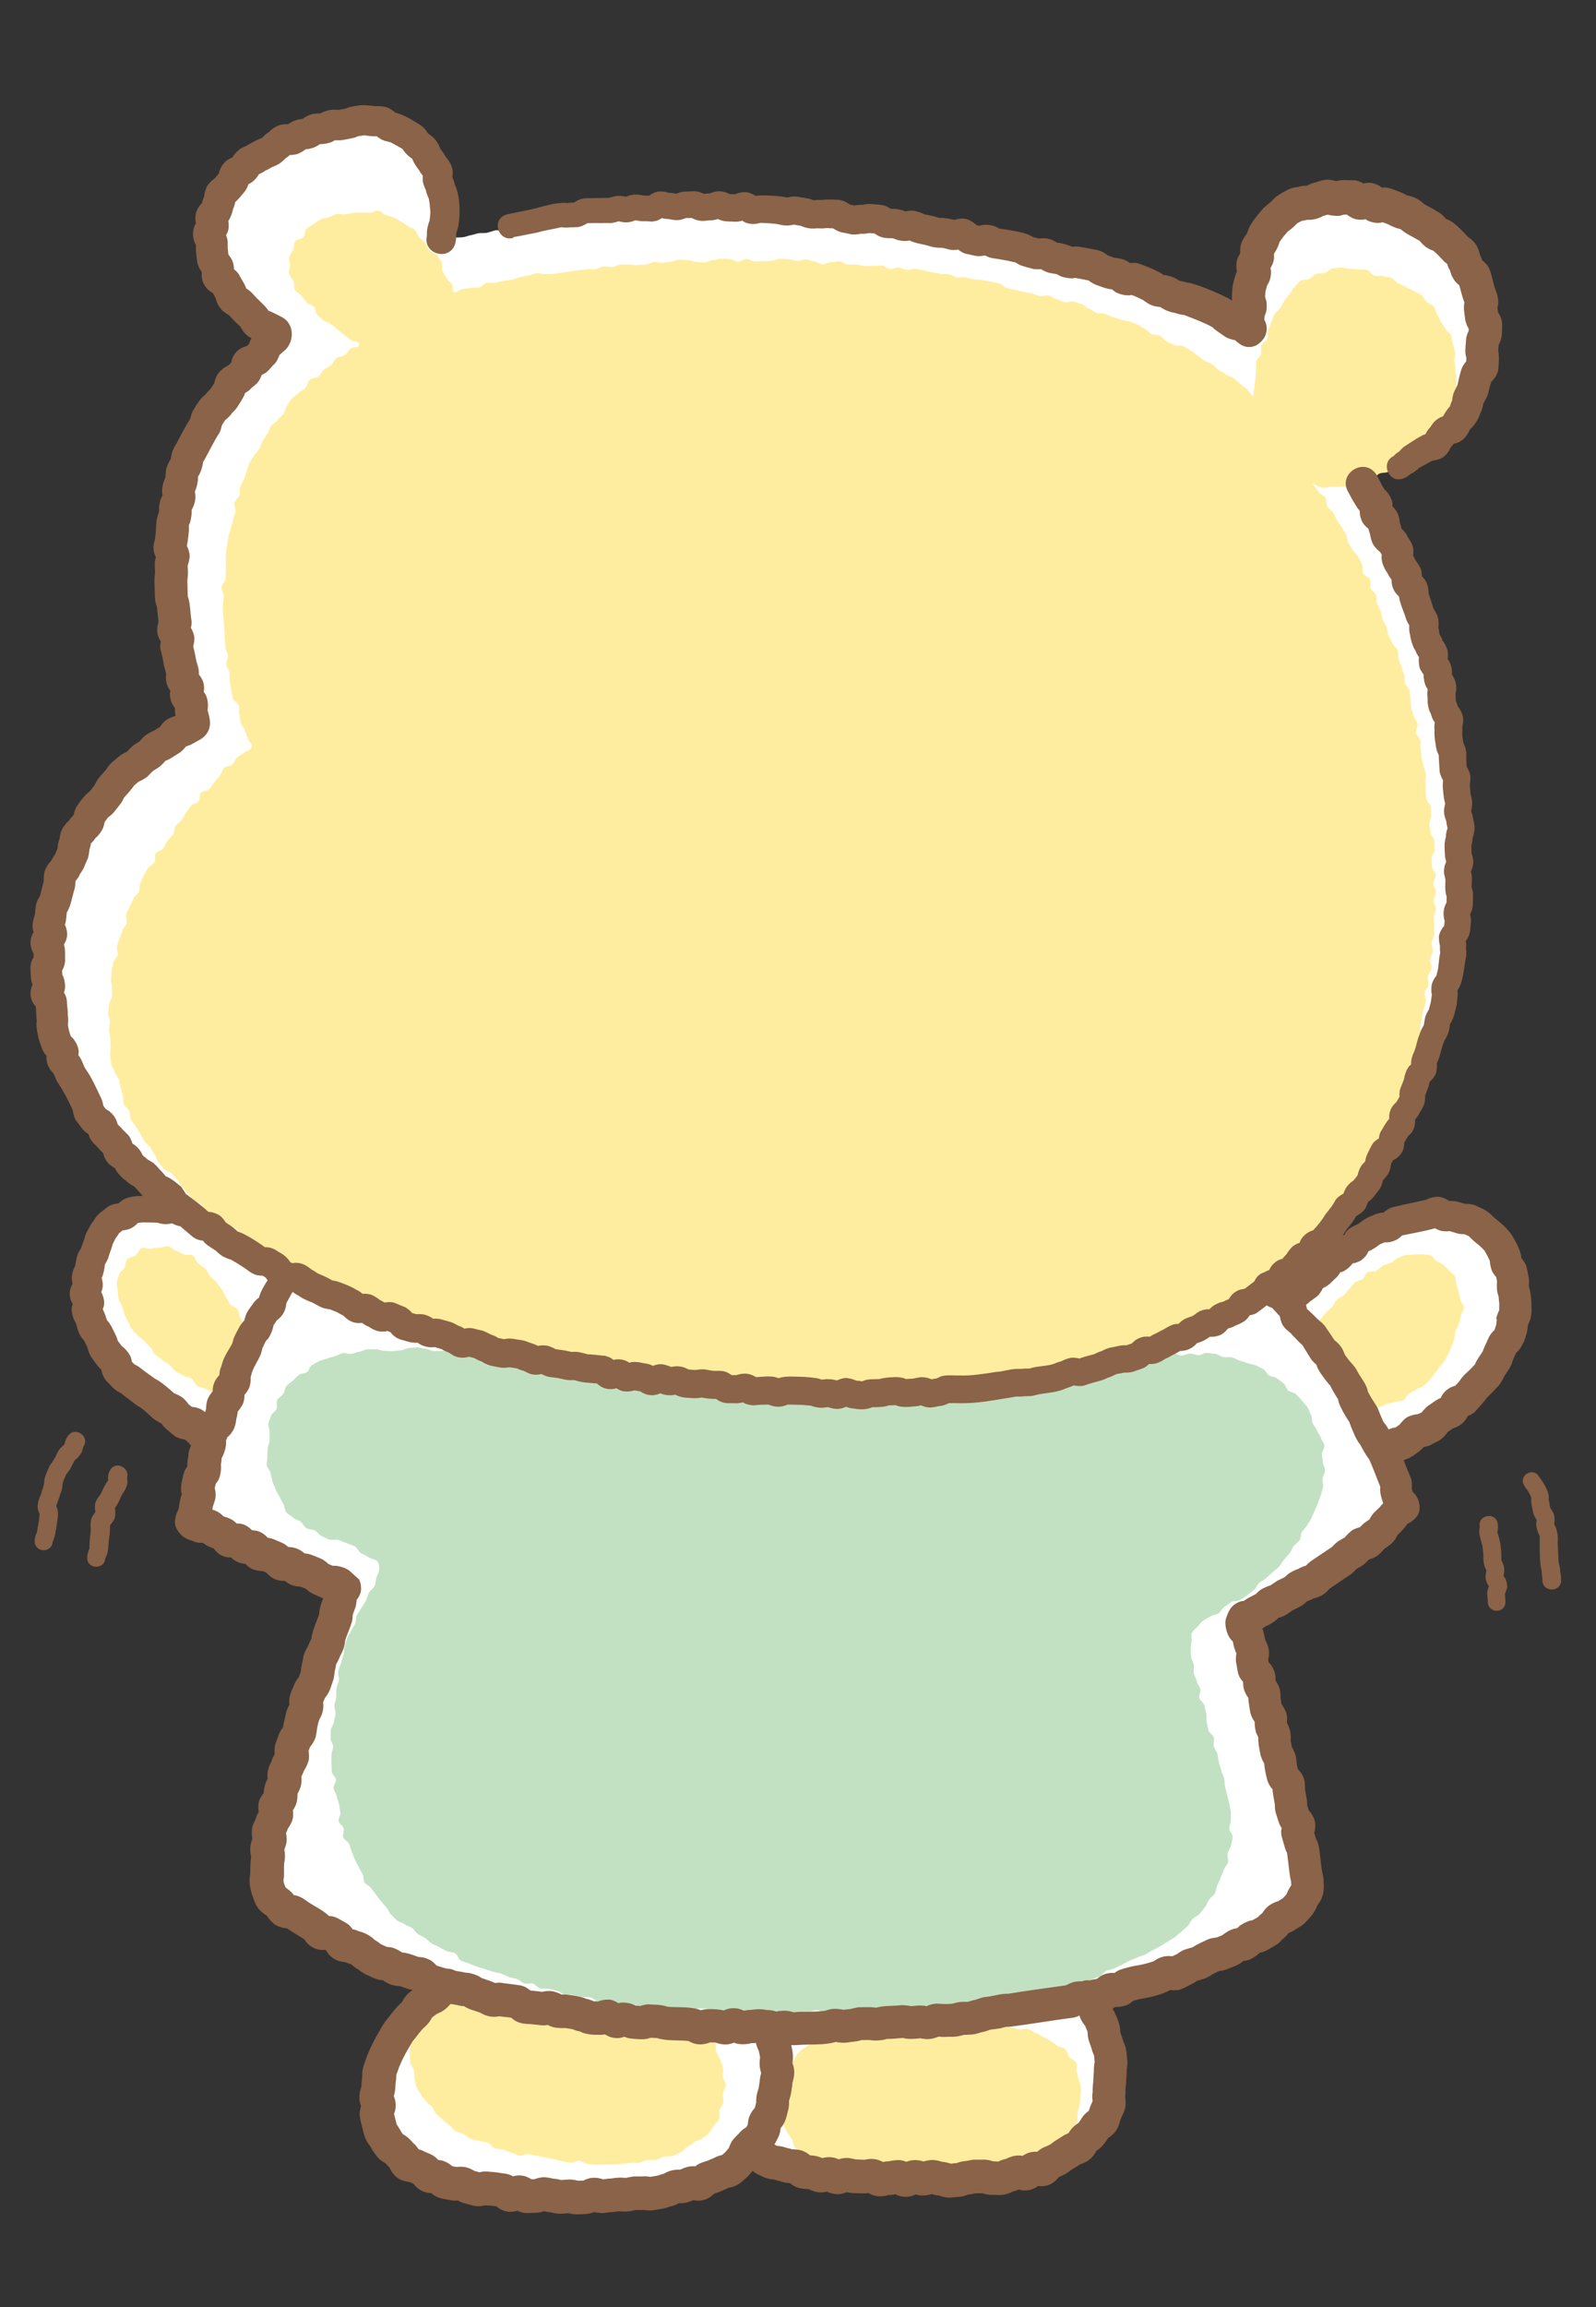 <?xml version="1.0" encoding="UTF-8"?>
<svg id="_レイヤー_2" data-name="レイヤー 2" xmlns="http://www.w3.org/2000/svg" xmlns:xlink="http://www.w3.org/1999/xlink" viewBox="0 0 180 260">
  <rect x="0" y="0" width="180" height="260" fill="#333333" stroke="none"/>
  <defs>
    <style>
      .cls-1 {
        fill: none;
      }

      .cls-2 {
        fill: #ffed9f;
      }

      .cls-3 {
        fill: #fff;
      }

      .cls-4 {
        fill: #8a6348;
      }

      .cls-5 {
        clip-path: url(#clippath);
      }

      .cls-6 {
        fill: #c2e1c2;
      }
    </style>
    <clipPath id="clippath">
      <rect class="cls-1" width="180" height="260"/>
    </clipPath>
  </defs>
  <g id="_情報" data-name="情報">
    <g class="cls-5">
      <g>
        <path class="cls-3" d="M166.53,138.07c-.27-.17-.47-.48-.75-.62s-.58-.31-.87-.41-.63-.16-.94-.23-.64-.06-.96-.09-.64.24-.95.24-.6.08-.92.11-.65-.2-.96-.14-.57.28-.88.36-.69-.13-.99-.03-.47.52-.77.64-.58.2-.87.34-.56.26-.84.41-.69.04-.97.2-.43.51-.7.68-.52.33-.79.51-.57.27-.83.46-.61.22-.87.41-.49.4-.74.6-.41.49-.66.69-.47.4-.72.6-.48.4-.72.61-.57.3-.81.51-.48.41-.71.63-.23.68-.46.89-.39.5-.62.72-.58.3-.81.52c-.15.14-.34.31-.48.45-.21-.25-.29-.65-.5-.9s-.39-.52-.61-.76-.4-.33-.63-.57c.25-.19.18-.57.43-.77s.6-.26.85-.46.63-.23.88-.44.39-.52.63-.73.31-.6.54-.82.69-.19.92-.41.27-.63.5-.85.71-.19.94-.42.36-.54.57-.77.19-.69.4-.92.52-.38.73-.62.54-.37.75-.62.35-.53.55-.78.33-.55.52-.8.44-.47.62-.72.54-.4.72-.66.34-.54.51-.8.15-.66.32-.93.57-.39.73-.66.09-.69.25-.96.17-.63.33-.91.66-.36.81-.64.27-.58.42-.86.11-.66.25-.94.5-.46.64-.75.09-.66.23-.95.33-.54.46-.83,0-.69.11-.98.54-.46.66-.76.14-.63.26-.92.14-.62.25-.92.18-.6.29-.9.13-.62.24-.93.37-.55.47-.85.42-.53.52-.84-.04-.68.05-.99c.09-.3.23-.6.31-.9s.14-.62.22-.92.22-.6.3-.9-.03-.66.04-.97.16-.61.23-.92.51-.54.58-.85-.01-.65.05-.96-.18-.68-.12-.99.56-.55.61-.86.08-.63.12-.95.14-.62.18-.94-.24-.67-.2-.99.39-.59.43-.9-.06-.65-.03-.96-.14-.65-.11-.96.22-.62.24-.93-.04-.64-.02-.95-.04-.64-.02-.95-.02-.64-.01-.95.41-.62.42-.94-.05-.64-.05-.96,0-.64,0-.96-.05-.64-.05-.95.12-.64.11-.96-.2-.63-.21-.95-.31-.62-.32-.94.1-.64.08-.96-.14-.63-.16-.94.03-.64,0-.95-.02-.64-.05-.95.01-.64-.02-.95-.19-.62-.23-.93.07-.65.03-.96-.04-.64-.08-.95-.26-.6-.31-.92.21-.68.16-.99-.28-.6-.34-.91-.02-.64-.08-.95-.13-.62-.19-.93-.19-.61-.26-.92-.4-.56-.46-.87.03-.66-.04-.96.13-.68.05-.99-.48-.54-.56-.84.1-.68.02-.98-.17-.61-.25-.92-.19-.61-.28-.91-.41-.54-.5-.84-.13-.62-.22-.92.07-.69-.03-.98-.22-.6-.32-.89-.31-.57-.41-.86-.36-.54-.47-.84-.35-.55-.46-.85.18-.75.07-1.05-.2-.61-.31-.9-.51-.49-.62-.78-.06-.67-.18-.95-.47-.49-.6-.77-.17-.62-.29-.9c-.13-.3-.32-.56-.44-.84-.14-.3-.39-.53-.52-.8-.14-.3.05-.74-.08-1.01-.14-.3-.36-.54-.5-.81-.15-.3-.16-.65-.29-.91-.16-.31-.4-.54-.53-.79-.17-.32-.36-.58-.49-.8-.3-.53-.43-.56-.43-.56.41-.2.28-.45.69-.65s.36-.29.77-.5.37-.28.78-.48.52.03.93-.18.46-.09.88-.29c.29-.13.42-.59.7-.73s.65-.11.93-.26.44-.49.7-.65.71-.07.96-.25.4-.52.64-.71.4-.48.63-.7.75-.13.97-.36.45-.46.65-.7.28-.59.46-.85.28-.57.44-.84.54-.42.69-.69-.1-.75.03-1.04.27-.55.38-.85.53-.47.63-.78.21-.6.29-.91.22-.6.28-.91.11-.63.16-.94.11-.63.14-.94,0-.64.03-.96-.3-.64-.29-.96.33-.63.32-.94-.42-.6-.45-.91.05-.63,0-.93-.15-.6-.22-.9.21-.71.12-1.01-.46-.51-.57-.8-.17-.61-.3-.89-.28-.56-.43-.83-.32-.54-.49-.8-.5-.4-.69-.65-.31-.54-.51-.78-.45-.42-.67-.64-.16-.73-.4-.94-.49-.41-.73-.61-.67-.15-.93-.33-.6-.21-.87-.37-.52-.31-.8-.45-.39-.6-.68-.73-.66-.03-.96-.15-.47-.53-.77-.63-.6-.18-.91-.27-.64-.04-.94-.11-.6-.17-.91-.23-.62-.12-.93-.17-.65.18-.96.14-.6-.26-.92-.28-.63.16-.95.15-.63-.32-.94-.3c-.32.01-.61.3-.91.33-.32.04-.63.02-.93.09-.31.07-.57.28-.85.38-.3.11-.67.02-.95.16s-.39.56-.65.73-.5.33-.74.53-.68.19-.89.42-.24.61-.42.86-.31.53-.46.8-.43.47-.56.75-.15.61-.26.9-.39.52-.48.82-.3.57-.37.87.23.69.17.99-.45.56-.49.86.23.67.2.97c-.03.32-.34.6-.36.9-.02.33.28.65.27.95,0,.33-.15.64-.15.93,0,.35.08.66.09.92.03.58.18.46-.18.74-.26-.16-.46-.04-.74-.2s-.4-.58-.68-.73-.6-.22-.88-.37-.69-.03-.98-.17-.41-.6-.7-.73-.63-.14-.92-.27-.6-.2-.9-.32-.48-.48-.78-.6-.62-.16-.91-.28-.56-.29-.86-.41-.72.11-1.02,0-.53-.38-.83-.49-.64-.07-.95-.18-.47-.56-.77-.66-.6-.18-.9-.28-.68.05-.98-.05-.52-.43-.82-.52-.62-.11-.93-.21-.56-.32-.86-.41-.72.21-1.02.12-.56-.32-.87-.41-.61-.17-.91-.25-.55-.37-.86-.45-.7.18-1.01.1-.57-.29-.88-.37-.59-.24-.9-.32-.57-.34-.87-.42-.62-.14-.93-.22-.71.25-1.02.17-.53-.49-.84-.56-.71.25-1.02.18-.58-.3-.89-.37-.58-.29-.89-.36-.66.06-.97,0-.63-.04-.95-.11-.61-.14-.93-.2-.59-.29-.9-.35-.64,0-.96-.05-.56-.45-.87-.51-.63-.07-.94-.12-.68.2-.99.15-.6-.26-.91-.31-.62-.13-.93-.19-.61-.19-.93-.24c-.31-.05-.62-.15-.94-.19s-.62-.13-.94-.18-.63-.07-.95-.11-.65.09-.97.05-.61-.25-.92-.29-.65.08-.97.04-.64.02-.96-.02-.65.08-.96.04-.59-.47-.9-.5-.65.08-.97.05-.66.19-.97.16-.6-.42-.92-.45-.64-.06-.95-.09-.65.06-.96.04-.62-.23-.94-.25-.65.11-.96.09-.64.1-.96.08-.62-.26-.94-.28-.63-.09-.95-.11-.64.09-.96.08-.64.2-.96.18-.63-.41-.94-.42-.64.14-.96.14-.64-.02-.95-.03-.64.1-.96.1-.64.17-.96.17-.64-.11-.96-.1-.64-.21-.96-.21-.64.03-.96.04-.64.08-.95.1-.63.17-.95.19-.63.18-.94.2-.65-.2-.97-.18-.63.08-.95.11-.65-.13-.97-.1-.62.18-.93.22-.63.08-.94.12-.64,0-.95.04-.59.37-.9.42-.69-.24-1-.19-.62.18-.93.24-.62.15-.93.21-.57.34-.88.4-.69-.14-.99-.07-.51.52-.81.61-.71-.18-1.01-.09c-.3.09-.49.53-.77.61-.3.08-.66-.06-.94.01-.3.08-.59.2-.88.26-.31.07-.63,0-.92.05-.31.06-.6.17-.88.22-.32.06-.6.19-.88.23-.33.05-.64.02-.92.05-.35.04-.64.14-.89.16-.57.05-.62.41-.89.06.08-.32,0-.66.06-.97s.02-.65.06-.96.08-.63.1-.95.4-.64.4-.96.04-.67,0-.98-.37-.61-.43-.92.18-.72.09-1.02-.45-.55-.57-.84-.36-.54-.51-.82-.05-.72-.22-.99-.49-.46-.69-.7-.52-.39-.75-.61-.22-.73-.47-.93-.67-.19-.94-.36-.46-.53-.75-.67-.76.18-1.07.07-.53-.47-.84-.54-.64-.14-.96-.17-.65,0-.97,0c-.3,0-.62-.15-.94-.12-.3.02-.61.13-.93.17-.3.04-.56.39-.87.45-.3.06-.66-.16-.96-.09s-.55.34-.85.43-.63.05-.93.15-.63.07-.93.18-.61.15-.9.26-.44.56-.73.68-.69-.02-.98.12-.56.28-.84.42-.43.52-.7.67-.55.29-.81.46c-.26.17-.64.17-.9.35s-.49.4-.73.59-.36.55-.59.76-.56.32-.78.54-.42.47-.63.7-.33.54-.51.79-.22.59-.38.86-.38.49-.52.77-.36.52-.47.81-.09.62-.16.92-.07.6-.11.92-.06.6-.06.92c0,.33.07.64.1.96s-.2.68-.15,1,.19.64.28.94.07.67.18.98.3.6.44.89.46.5.62.78.02.77.2,1.04.77.25.97.5.2.69.42.92c.23.25.61.33.84.54.25.23.24.74.48.94.26.22.64.27.89.46.28.21.55.4.8.56.31.2.6.35.84.49.4.23.42.71.06,1.01-.21.17-.36.49-.63.74-.22.19-.55.31-.8.55-.22.21-.31.57-.54.81-.21.22-.61.28-.83.52-.21.22-.33.55-.55.8-.21.23-.36.52-.57.77s-.47.43-.68.68-.46.44-.66.7-.13.68-.32.95-.44.46-.62.73-.42.48-.59.75-.33.54-.5.82-.52.44-.68.72-.01.71-.16,1-.27.57-.41.87-.33.55-.45.85-.27.58-.38.87-.32.56-.43.86.04.68-.06.99-.52.51-.61.82-.27.6-.35.91.27.72.21,1.04-.34.59-.4.91c-.05.31-.14.61-.18.92s.15.65.11.96-.13.61-.16.92-.29.6-.32.91-.07.63-.09.94-.12.63-.13.94,0,.63,0,.94.09.63.1.94.35.62.36.93-.07.63-.06.94-.03.63,0,.94.02.63.05.93.14.61.17.92-.16.65-.13.95.27.6.31.9-.04.64,0,.94.2.6.25.91.01.64.06.94.07.63.12.93c.06.31.13.62.19.92.07.31.18.61.25.9.07.32.4.56.47.85.08.32.07.64.14.92.08.32-.21.72-.13,1,.09.33.57.52.65.78.11.36.12.67.2.9.1.32-.12.69-.42.83-.22.11-.54.19-.88.37-.25.13-.42.48-.73.66-.26.15-.72,0-1.01.18-.26.16-.27.71-.55.9-.25.17-.53.31-.8.51-.25.18-.58.27-.84.47-.24.19-.6.26-.85.47s-.42.49-.66.7-.63.25-.86.47-.18.73-.4.96-.71.2-.93.43-.18.69-.39.94-.48.42-.68.67-.44.46-.64.72-.55.39-.74.65-.18.65-.36.92-.38.51-.55.79-.15.65-.31.93-.5.45-.65.74-.07.67-.21.96-.49.47-.62.77-.02.68-.15.98-.5.48-.61.79-.29.57-.39.88.08.69-.02,1-.51.52-.59.83-.11.63-.19.95.27.71.2,1.03-.35.58-.4.9-.04.63-.08.95-.25.61-.29.93-.15.63-.18.95.37.67.35.99-.04.63-.05.95-.18.63-.18.96.18.64.19.96c0,.32-.29.64-.28.95s.03.63.06.95.23.61.27.92.03.63.08.94-.13.67-.07.98.57.52.65.83-.05.66.03.97-.06.68.03.98.6.47.7.76.23.58.34.88-.09.71.04,1,.21.6.35.89.23.59.37.88.31.55.46.83.57.41.73.68.12.66.29.93.41.49.58.75.54.39.72.65.35.51.54.77,0,.78.2,1.03.69.26.89.5.41.47.62.71.32.55.53.79.17.7.38.93.48.42.7.65.7.2.92.43.37.51.6.73.48.4.72.62.25.66.49.87.52.37.76.58.49.4.73.61.56.32.8.52.53.34.78.54.47.47.73.66c-.28-.07-.55-.21-.79-.26-.32-.07-.65-.01-.95-.06-.32-.05-.62-.16-.93-.18-.32-.03-.64.06-.94.06-.32,0-.62.05-.93.08-.32.03-.62.05-.92.11-.32.06-.65,0-.95.09-.31.1-.69.04-.96.17s-.57.34-.83.51-.34.6-.57.81-.45.42-.66.66-.48.42-.65.68-.16.62-.3.9-.51.46-.62.76-.1.63-.18.94-.23.59-.29.9.13.65.1.97-.11.61-.12.93c-.01.32.12.63.13.94s-.06.63-.03.94-.14.66-.08.97.41.55.5.86-.02.66.09.96.48.47.61.76-.14.77.02,1.05.71.3.89.57.17.63.36.89.37.5.58.75.27.59.49.83.56.33.79.56.4.48.64.7.62.24.87.45.36.54.61.74.36.56.61.76.62.22.88.41.37.56.63.75.64.18.9.36.63.19.9.36.52.35.79.52.49.39.77.56.37.61.65.78.71.04.99.2c.17.1.18.37.4.48-.1.31-.18.55-.28.85s-.29.59-.38.89-.16.63-.25.93.03.68-.05.98-.16.63-.23.94-.06.65-.13.96-.38.58-.44.89c-.06.32-.14.64-.18.95-.05.32.3.69.27,1-.04.33-.18.57-.2.88.24.39.26.11.79.38.23.12.45.37.77.53.25.13.6.11.9.26.26.13.44.47.73.61.27.13.66.02.95.16.27.13.55.25.84.39.27.13.46.46.74.59s.59.18.87.31.47.43.76.56.67,0,.96.13.53.32.82.44.53.31.82.44.56.27.84.39.63.1.92.22.49.45.78.57.7-.09.99.02.43.64.72.75.73-.17,1.02-.07.59.19.88.28.68.33.97.42c.19.44-.43.35-.62.93-.08.26-.12.58-.23.93-.09.28-.04.63-.14.96-.09.29-.09.62-.19.94-.09.29-.18.6-.28.91-.09.29-.22.59-.32.9-.09.3-.44.52-.53.84s-.31.57-.41.88.22.73.12,1.04-.56.49-.66.8-.1.64-.19.94-.11.63-.21.94-.31.57-.41.88-.23.6-.32.9.13.71.04,1.02-.29.58-.38.89-.23.6-.32.91-.32.58-.42.89.12.71.03,1.02-.32.58-.41.89-.42.55-.51.86.08.7-.01,1.01-.3.59-.39.9-.28.6-.37.9,0,.67-.09.97-.13.64-.21.94c-.09.32-.27.6-.35.9-.09.32-.04.67-.12.96-.08.33-.12.65-.19.94-.08.34-.28.62-.34.91-.08.36-.05.68-.09.95-.05.34-.08.66-.13.96-.05.34-.41.62-.45.92-.05.34-.01.68-.04.98-.03.35-.08.68-.08.98,0,.35.25.65.3.95.06.33.12.62.26.91s.43.42.65.69c.19.23.23.61.49.84.23.19.55.3.83.5.24.17.52.33.81.52.26.16.47.43.77.61.27.16.54.32.83.49.27.16.5.39.79.56.27.16.49.41.78.58s.73,0,1.01.16.58.26.87.41.49.43.78.58.54.33.83.48.55.31.85.45.59.25.88.38.52.4.82.53.7,0,1,.14.51.42.81.55.58.28.88.4.63.15.93.27.55.36.85.48.72-.09,1.02.02.57.3.88.4.59.26.9.36.51.48.83.58c-.02,0,.05-.2.03-.19-.28.16-.49.42-.76.59s-.73.08-.99.28-.29.67-.53.88-.47.43-.7.65-.44.46-.65.7-.56.37-.76.61-.29.59-.48.85-.53.42-.7.69-.25.6-.4.88-.27.58-.41.87-.38.54-.5.83-.37.56-.47.86-.17.64-.25.94-.06.66-.12.97-.1.64-.14.96.05.65.04.97c-.02.33-.03.64-.02.96s-.2.67-.15.99.26.62.34.93.36.55.47.85-.03.72.12,1,.31.58.5.84.5.43.73.66c.22.22.42.47.66.67s.48.4.75.58.57.27.84.43c.27.15.48.43.76.57s.64.1.93.23.55.29.85.4.55.32.85.42.57.27.88.36.65,0,.95.08.6.16.91.22.66-.16.97-.1.53.53.84.59.66-.2.97-.15.59.24.91.28.63-.04.94-.01.63-.1.94-.07.62.07.93.09.61.2.92.22.63,0,.94.01.62.17.93.19.63-.25.95-.24.62.4.93.41.63-.08.94-.08.63-.16.94-.16.63.08.93.08.63.22.94.21.61-.46.92-.47.63.06.93.04.61-.13.92-.15.66.41.96.38.59-.36.89-.39.63.07.94.03.63.02.93-.03.59-.26.89-.31.59-.22.89-.29.61-.13.9-.2.62-.08.91-.16c.3-.09.56-.29.85-.38.3-.1.69.07.97-.04.3-.12.55-.31.82-.44.29-.14.6-.23.86-.38.28-.16.51-.38.75-.56.26-.19.4-.5.61-.7.2-.18.36-.41.56-.6s.3-.45.49-.66.53-.36.7-.58c.24.21.6.36.86.54s.34.64.63.8.6.23.9.37c.28.13.54.35.85.47.29.11.66.03.97.13.3.09.65-.03.97.06.3.08.52.56.84.62.3.06.63.11.95.17.31.05.63.12.95.17.31.04.65-.08.97-.04s.64-.06.97-.03.62.1.95.12.63.1.95.12.63.08.96.09.63.15.96.16.64-.22.97-.21.64-.14.97-.14c.33,0,.64.41.96.42s.65-.12.97-.11.66-.17.98-.17.65.39.97.39.66,0,.98,0,.65-.05.97-.05.65.04.97.04.65-.35.97-.36.65,0,.97,0,.65-.03.96-.05.64-.15.96-.17.68.36.99.33.64-.13.96-.17.62-.28.94-.33.63-.14.94-.2.67.05.98-.02.6-.27.9-.35.58-.29.88-.4.72.08,1.02-.05.46-.53.75-.67.71-.04.99-.21.36-.62.62-.81.49-.39.74-.6c.25-.21.77-.12,1-.34s.25-.66.45-.91.5-.43.68-.7.29-.58.44-.87.35-.55.47-.85.23-.61.32-.92.22-.62.29-.94.16-.64.2-.96.07-.65.08-.98-.28-.65-.29-.97.19-.66.16-.99-.23-.62-.28-.94-.29-.59-.36-.91.22-.72.13-1.03-.46-.53-.57-.84-.17-.62-.29-.92-.24-.59-.38-.89-.14-.65-.29-.94-.36-.51-.52-.8c.31-.07.62,0,.92-.08s.59-.23.89-.3.54-.42.84-.5.69.18.99.1.56-.32.86-.4.56-.3.86-.39.59-.22.88-.31.66,0,.95-.08.61-.16.91-.26.66-.01.95-.11.46-.59.75-.7.62-.13.91-.23.64-.08.93-.19.64-.09.92-.2.51-.43.79-.54.63-.12.91-.24.57-.26.85-.39.46-.5.74-.63c.29-.14.71.01.98-.12.29-.14.39-.63.65-.77.28-.15.7-.03.96-.18.28-.16.58-.27.84-.42.28-.16.58-.27.83-.43.28-.17.48-.43.73-.6.27-.18.46-.46.69-.63.27-.2.42-.5.63-.68.25-.21.55-.33.76-.53.24-.23.4-.48.57-.7.21-.26.36-.49.49-.75.15-.28.29-.53.36-.82s.22-.57.24-.89c0-.29.01-.6-.02-.92-.02-.28-.05-.59-.1-.91-.04-.28-.02-.6-.07-.92-.05-.29-.39-.54-.44-.86-.04-.24-.17-.53-.26-.92-.06-.28-.16-.58-.23-.92-.07-.29.27-.7.19-1.02-.07-.29-.48-.52-.57-.84-.07-.3-.19-.6-.27-.92-.08-.3.24-.71.16-1.03s-.49-.53-.57-.84-.17-.61-.25-.93.08-.67,0-.98-.25-.59-.33-.9-.15-.62-.23-.93-.27-.59-.35-.9-.23-.6-.31-.91.14-.7.05-1.01-.23-.61-.31-.92-.21-.61-.3-.92-.2-.61-.28-.92-.14-.63-.22-.94-.06-.65-.15-.96-.52-.53-.6-.83.16-.72.08-1.02-.23-.61-.31-.91c-.09-.32-.16-.63-.25-.93-.09-.32-.08-.66-.16-.95-.09-.33-.55-.53-.63-.82-.09-.34-.14-.66-.22-.94-.1-.35.07-.74,0-1-.16-.58-.38-.93-.38-.93.42-.2.39.04.92-.24.23-.12.49-.3.8-.47.25-.13.52-.28.82-.44.26-.14.45-.43.74-.59.26-.14.57-.22.86-.38.26-.15.61-.16.89-.32.26-.15.39-.54.67-.7s.59-.22.86-.38.56-.26.83-.42c.26-.16.41-.49.68-.66s.63-.16.89-.33.54-.31.79-.48.49-.38.75-.55.32-.62.58-.8.6-.23.85-.41.47-.41.72-.59.42-.48.66-.67.56-.29.81-.48.44-.44.68-.64.7-.14.94-.34.25-.65.48-.86.65-.22.87-.43.21-.67.42-.89.44-.35.64-.58c.08-.47-.17-.22-.39-.8-.09-.25-.11-.58-.25-.92-.11-.27-.14-.6-.27-.92-.11-.27-.39-.5-.52-.81-.12-.28.1-.72-.04-1.02-.13-.28-.37-.52-.51-.82-.13-.28-.31-.52-.45-.81.24-.11.33-.42.57-.53.29-.14.7-.03.97-.18s.53-.36.8-.52.6-.24.87-.39.63-.2.89-.36.45-.5.71-.66.42-.52.68-.7.72-.08.98-.26.28-.7.53-.88.66-.19.9-.38.51-.38.75-.59.39-.52.62-.73.62-.27.85-.49.34-.56.55-.79.36-.53.56-.77.44-.46.63-.71c.2-.25.33-.54.51-.79s.45-.46.61-.73.45-.48.6-.75.11-.66.24-.94.35-.54.46-.83.28-.58.38-.87-.08-.67-.01-.98.11-.61.15-.92.21-.61.22-.92.24-.64.23-.95-.03-.65-.06-.96-.32-.59-.39-.9-.24-.58-.33-.88.12-.72,0-1.01-.45-.49-.6-.77-.14-.66-.31-.92-.51-.42-.7-.66-.53-.37-.75-.58-.18-.76-.42-.95-.66-.19-.92-.35Z"/>
        <path class="cls-2" d="M97.01,229.29c-.31.02-.63-.06-.94-.03s-.64-.06-.94-.02-.63.06-.93.12-.53.47-.83.55-.61.09-.9.2-.64.09-.91.23-.58.27-.83.44-.51.38-.73.6-.29.57-.48.82-.34.49-.49.77c-.14.26-.34.51-.46.81-.11.28-.27.56-.35.87s.05.68,0,.98c-.06.33-.12.63-.15.94-.03.33.01.64.02.95s0,.64.05.95.07.64.17.94.3.56.45.84.32.53.52.78.13.74.36.97.52.4.79.6c.25.18.64.18.93.34.27.15.46.52.76.65.29.12.6.26.91.37.27.09.67-.13,1.01-.05.29.07.58.21.91.27.3.05.61.13.93.17.3.04.6.2.93.24.31.03.65-.27.97-.24s.59.5.91.52.64-.13.96-.12.63.05.95.06.63-.13.95-.13.63-.09.95-.08.63.34.95.34.63-.26.95-.27.63-.15.95-.16.65.42.97.41.62-.3.94-.32.63-.11.94-.14.65.12.96.09.64-.06.95-.1.66.07.96.03c.32-.04.65-.04.95-.09.33-.05.63-.18.93-.23.33-.06.66-.05.95-.11.33-.07.66-.13.93-.21.31-.09.61-.19.9-.28.3-.1.52-.44.8-.55.3-.12.58-.26.85-.38.29-.14.64-.14.9-.29.28-.16.36-.61.61-.78.26-.18.76-.04.99-.24.24-.21.48-.44.68-.67s.39-.52.55-.78.29-.58.41-.86-.07-.67.02-.98.18-.57.23-.88.06-.6.08-.91c.02-.3.09-.6.08-.92,0-.34-.21-.62-.27-.92-.06-.33-.13-.6-.23-.9-.11-.31.11-.75-.04-1.03s-.59-.39-.78-.64-.22-.67-.45-.89-.67-.2-.92-.39-.49-.4-.76-.56-.56-.32-.84-.45c-.31-.13-.56-.34-.86-.44-.33-.11-.59-.4-.88-.46-.31-.07-.68.11-1.01.06-.31-.04-.62-.22-.96-.25-.31-.02-.64.02-.98.01-.31,0-.63.15-.97.16-.31,0-.62.12-.97.14-.31.01-.63-.03-.98,0-.31.02-.64,0-.98.03-.31.03-.63.06-.97.09-.31.03-.65-.07-.99-.03-.31.03-.61.34-.95.38-.32.04-.69-.37-1.03-.33s-.57.52-.86.55c-.32.03-.64-.07-.92-.05-.32.02-.63.08-.91.09-.33,0-.63-.37-.91-.38-.32,0-.63.34-.92.32-.31-.02-.59-.31-.88-.33s-.59-.07-.9-.08c-.28,0-.59.15-.91.16-.28,0-.57.09-.9.12Z"/>
        <path class="cls-2" d="M148.21,150.37c.12-.26.19-.59.35-.87.15-.25.22-.59.4-.86.17-.25.41-.47.6-.72.18-.24.48-.4.68-.64s.3-.56.52-.79.56-.32.79-.53.39-.49.62-.7.38-.52.62-.72.63-.21.88-.39.33-.61.58-.78.74-.01,1-.17.46-.44.73-.58.6-.18.88-.31c.29-.13.5-.44.78-.54.3-.11.59-.27.88-.33.31-.07.64-.03.94-.05.32-.02.63-.06.93-.03.31.03.65.03.93.11.3.09.46.51.72.65s.52.25.76.44.43.39.63.62.51.37.66.64.04.63.15.92.2.54.27.84.14.56.17.87.43.6.42.9-.26.6-.31.9-.16.58-.24.88-.28.55-.37.85-.07.62-.17.91-.18.59-.31.87-.23.57-.37.84-.28.55-.44.81-.41.46-.59.71-.33.51-.54.74-.35.51-.58.73-.43.43-.68.63-.58.23-.84.41-.51.31-.78.47-.37.6-.65.74-.65.04-.95.17c-.28.12-.6.12-.9.23-.28.1-.55.26-.85.35s-.53.37-.84.45-.52-.04-.84.03c-.35-.32-.19-.4-.44-.8s-.61-.17-.87-.57-.14-.47-.39-.87-.36-.33-.61-.73-.26-.39-.51-.79,0-.56-.25-.96c-.25-.4-.29-.38-.54-.77s-.44-.28-.7-.68c-.25-.4-.26-.4-.51-.8s-.1-.5-.38-.88-.3-.4-.46-.84Z"/>
        <path class="cls-2" d="M28.32,151.01c.08-.48.25-.4-.04-.93-.13-.24-.52-.41-.7-.73-.15-.26-.3-.55-.48-.85-.16-.27-.14-.66-.32-.95-.17-.27-.69-.32-.87-.6-.18-.27-.29-.58-.48-.85s-.27-.6-.46-.86-.4-.52-.6-.77-.49-.44-.7-.68-.31-.6-.54-.83-.55-.38-.79-.59c-.25-.22-.31-.68-.57-.86-.28-.2-.79-.02-1.07-.17-.3-.17-.58-.28-.88-.39-.32-.12-.56-.45-.87-.5-.34-.06-.67.17-.98.17-.34,0-.63.01-.94.09-.33.08-.76-.18-1.06-.05s-.41.63-.67.82c-.27.2-.73.18-.94.42-.23.25-.17.7-.33.97s-.49.44-.59.75c-.09.29-.23.6-.27.92-.04.3.1.63.11.95.01.3.04.61.1.92.06.29.3.54.4.85.1.28.13.59.27.89.13.27.24.56.4.84.16.26.26.57.45.83.18.24.44.44.65.68.2.23.49.38.71.61s.43.5.67.72.33.61.58.83.54.39.79.6.56.36.81.56.43.52.69.72.6.3.86.48.69.16.95.35.36.64.63.82c.28.19.69.16.96.33.29.18.57.35.84.51.29.18.52.42.79.58.3.17.73.5,1,.64.3-.36.09-.55.26-.99s-.01-.52.16-.96c.18-.44.3-.39.47-.83s.28-.4.45-.84.05-.49.23-.93c.18-.44.13-.46.3-.9s.49-.34.63-.79-.13-.51-.06-.98Z"/>
        <path class="cls-2" d="M78.76,228.12c.24.17.59.24.82.51.19.23.13.67.31.96.16.26.66.35.8.65.14.28-.03.71.09,1.01s.36.55.45.86.25.6.32.92-.06.66-.03.98.32.63.33.96-.29.64-.31.96.1.67.04.98-.33.58-.42.89.07.73-.06,1.02-.45.51-.63.78-.32.58-.53.82-.54.37-.79.59-.61.23-.88.42c-.26.18-.49.38-.78.54-.27.14-.45.52-.76.64-.29.12-.59.26-.9.36s-.66.01-.98.1-.59.29-.91.35-.65-.03-.98.02-.6.27-.92.31-.64-.01-.96.02-.63.07-.96.09-.64.06-.96.07-.64,0-.96,0-.64.05-.97.04-.64-.08-.96-.1-.62-.33-.94-.35-.66.26-.99.23-.63-.14-.95-.18-.62-.19-.94-.23-.63-.15-.94-.2-.63-.12-.95-.18-.63-.12-.95-.19-.72.25-1.03.17-.61-.26-.92-.34-.6-.25-.91-.34-.66-.06-.96-.16-.5-.53-.8-.64-.67-.07-.96-.19-.67-.09-.96-.22-.53-.4-.81-.55-.65-.19-.92-.35c-.28-.17-.45-.51-.71-.69-.27-.19-.51-.41-.74-.61s-.49-.4-.7-.62-.29-.58-.49-.81-.51-.38-.69-.64-.4-.49-.55-.76-.37-.52-.49-.81-.12-.63-.22-.92,0-.63-.07-.94-.36-.56-.4-.87-.08-.63-.07-.94,0-.63.05-.94.31-.57.39-.87-.02-.66.09-.95.26-.57.4-.85.4-.48.58-.74.39-.47.59-.71.41-.45.63-.68.34-.54.58-.74.5-.36.76-.55.54-.3.82-.47.52-.26.8-.41c.49,0,.2.29.8.55.25.1.69-.12,1.04,0,.27.1.52.36.86.48.29.09.67-.05,1.01.05.29.09.56.35.89.44.3.08.6.2.93.28.3.07.58.31.91.38.31.07.64.06.97.13.31.06.63.14.96.2.31.06.62.21.95.26.31.05.67-.12,1-.07s.61.35.94.4c.32.04.69-.29,1.03-.25s.63.27.96.31.65.1.98.14.65.12.97.15.69-.22,1.01-.19.61.5.93.54.66,0,.98.03.66.03.98.06c.33.03.67-.03.98,0,.34.03.66.13.97.16.34.03.66.1.97.12.34.03.69-.24,1-.22.35.03.67.07.97.09.35.03.68,0,.97.02.38.03.7.03.98.05.63.04.47.19.93.34Z"/>
        <path class="cls-6" d="M130.42,152.7c.32-.04.67.22.97.19s.61-.37.91-.4.66.3.97.28.63-.22.94-.23c.32,0,.64.18.95.18.32,0,.65-.27.96-.25.32.02.64.08.94.11.32.03.6.32.91.36.32.05.65-.03.95.03.31.07.58.28.88.36s.6.18.89.29.63.11.91.24.57.27.85.42.4.54.66.71.65.15.9.34.52.36.75.57.31.58.53.8.69.2.9.44.44.45.64.7.43.48.61.73.25.61.41.87.06.68.2.96.36.51.47.8.36.54.45.83.33.57.4.88-.33.69-.29.99.1.6.11.91.26.62.25.93-.25.6-.29.91.14.65.07.96-.17.6-.26.9-.22.59-.32.88-.25.57-.37.86-.24.57-.37.85-.33.53-.48.8-.42.47-.58.73-.08.69-.26.94-.48.42-.67.67-.28.57-.47.81c-.21.25-.42.49-.63.73s-.35.56-.56.78-.51.41-.73.63-.48.43-.71.65-.55.35-.79.55-.35.6-.59.79-.51.4-.76.59c-.26.2-.54.36-.8.54-.27.19-.75.06-1,.23-.28.18-.52.39-.78.55-.28.18-.41.57-.67.73-.29.18-.65.19-.9.35-.3.18-.59.32-.83.47-.29.19-.44.51-.65.7-.25.23-.48.43-.62.69s0,.59-.03.92c-.03.28-.12.55-.09.89.02.28-.02.58.04.91.05.28.24.56.31.89.06.29-.07.63,0,.96.06.26.23.54.33.89.07.28.3.54.4.87.08.29-.2.7-.11,1.01.08.29.47.51.56.82.08.29.12.61.21.92s-.03.66.06.97.1.62.19.93.53.5.61.81-.08.67,0,.98.33.56.41.87.08.63.16.94.19.61.26.91.26.59.33.9.04.64.11.95.17.62.23.92.18.62.23.93.14.63.18.94c.05.32-.03.66,0,.96.03.33-.18.66-.17.96.02.33.38.64.38.94,0,.34-.15.66-.19.95-.05.32-.32.6-.38.91-.06.32.12.69.04.99s-.37.57-.47.87-.24.59-.36.88-.24.59-.37.87-.13.65-.29.92-.49.45-.66.71-.26.59-.46.84-.39.51-.6.74-.55.35-.78.57-.32.59-.56.8-.47.44-.72.63-.46.45-.73.63-.55.33-.82.5-.53.35-.81.51-.57.28-.85.44-.54.33-.82.48-.62.19-.9.34-.61.21-.89.36-.56.3-.84.44-.57.29-.86.43-.65.14-.93.28c-.27.14-.45.48-.75.61-.28.12-.57.24-.88.36-.29.11-.54.34-.85.44-.29.09-.62.11-.94.2s-.64.01-.96.1-.61.15-.92.23-.6.18-.92.25-.64.02-.95.08-.62.07-.94.12-.58.3-.9.36-.64,0-.95.05-.57.44-.89.48-.67-.26-.98-.22-.6.25-.91.29-.62.07-.94.11-.63,0-.94.04-.6.27-.92.3-.66-.28-.98-.25-.6.29-.92.32-.62.09-.94.11-.65-.16-.96-.14-.63.04-.94.07-.61.33-.92.35-.63,0-.95.01-.64-.08-.95-.06-.61.32-.93.34-.65-.26-.96-.24-.63.12-.94.13-.63.11-.95.12-.64-.16-.96-.15-.63.02-.95.03-.63.3-.95.31-.64,0-.96,0-.64-.03-.96-.02-.64-.3-.96-.3-.64.13-.95.13-.64.06-.95.06-.64.14-.95.14-.64,0-.95,0-.64-.27-.95-.27-.64.33-.95.33-.63-.13-.95-.13-.64.04-.96.03-.64-.01-.95-.02-.63-.17-.94-.18-.64.18-.95.17-.63-.03-.93-.04-.63-.36-.94-.38-.64-.01-.95-.03-.65.17-.97.15-.64-.06-.95-.08-.64-.03-.95-.05-.64-.02-.96-.04-.61-.28-.93-.31-.65.08-.96.04-.64.03-.96,0-.62-.16-.94-.2-.66.15-.98.1-.64-.05-.95-.1-.6-.32-.91-.37-.66.11-.97.05-.58-.39-.89-.44-.65,0-.96-.06-.62-.14-.93-.2-.66.04-.97-.02-.56-.41-.87-.48-.62-.12-.93-.2-.67.04-.97-.04-.53-.46-.83-.55-.68.06-.98-.03-.54-.41-.84-.5-.63-.13-.92-.23-.58-.27-.87-.38-.64-.1-.93-.21-.61-.18-.9-.3-.63-.15-.91-.27-.59-.24-.88-.36-.61-.19-.9-.32-.37-.69-.65-.83-.66-.09-.94-.24-.57-.28-.84-.44-.58-.25-.85-.41-.47-.44-.73-.61-.57-.29-.83-.46-.41-.5-.67-.68-.59-.25-.84-.44-.63-.22-.86-.42-.44-.46-.66-.67-.32-.57-.53-.79-.4-.47-.61-.71-.37-.5-.56-.74-.38-.49-.56-.74-.57-.37-.73-.63-.08-.68-.23-.95-.29-.54-.43-.82-.3-.54-.43-.82-.23-.57-.35-.86-.19-.58-.3-.88-.57-.46-.67-.76.15-.69.06-.99-.5-.51-.57-.82.26-.69.2-1-.1-.61-.15-.91-.23-.59-.27-.9-.31-.59-.35-.9.29-.65.27-.96-.45-.59-.47-.9-.03-.62-.04-.94,0-.63,0-.94.19-.63.19-.94-.29-.63-.29-.94.02-.63.03-.94.33-.61.35-.92.16-.61.18-.92-.15-.63-.12-.94c.02-.32.17-.63.2-.94s-.02-.65.02-.96.24-.61.29-.92-.17-.68-.1-.99.23-.61.31-.91.2-.61.28-.91c.09-.31.05-.65.14-.95.1-.31.15-.63.25-.92.11-.31.34-.56.46-.85.12-.3.35-.55.47-.83.13-.3.06-.69.2-.96.15-.3.37-.55.51-.81.16-.3.35-.55.5-.81.17-.29.19-.65.34-.9.18-.31.49-.5.62-.74.19-.34.15-.67.21-.9.1-.38.32-.66.34-.96.02-.34.02-.68-.22-.99-.17-.21-.58-.2-.94-.43-.25-.16-.52-.3-.88-.47-.28-.13-.42-.65-.77-.8-.29-.12-.59-.24-.9-.35s-.59-.23-.9-.34-.7.07-1.01-.04-.58-.27-.88-.4-.47-.5-.76-.64-.68-.08-.95-.25-.39-.55-.65-.74-.62-.23-.85-.45-.56-.35-.77-.6-.15-.67-.33-.95c-.17-.26-.29-.53-.44-.83-.14-.28-.33-.52-.44-.83-.11-.29-.26-.57-.35-.89-.08-.3-.15-.61-.21-.94-.06-.31-.4-.57-.43-.87s.09-.64.07-.95.04-.62.04-.93.2-.6.22-.91-.05-.62,0-.92-.22-.68-.15-.98.23-.6.32-.89.49-.48.61-.76-.08-.73.06-1,.52-.42.69-.68.17-.65.36-.89.51-.4.72-.62.45-.43.69-.63.66-.15.91-.33.31-.64.58-.8.54-.32.82-.45.6-.17.89-.28.59-.18.89-.27.57-.28.87-.35c.26-.06.61.15.96.1.28-.04.57-.22.9-.25.29-.03.59-.24.91-.26.3-.02.61,0,.94-.01.3-.02.62.18.94.17.3-.01.62.05.93.04s.61-.08.93-.09.61-.25.93-.26.61-.07.93-.07.62.14.93.14.62.26.93.27.62-.04.93-.03.63-.15.94-.14.62.13.93.14.63-.05.94-.04.63.04.94.06.63.04.93.07.63-.06.94-.03.61.19.91.22.61.14.91.18.6.21.89.26c.32.05.63,0,.92.06.27.05.65-.21.99-.14.29.06.57.23.9.3.29.06.61.06.94.13.3.06.62.07.94.14.3.06.59.2.91.26.3.06.6.2.92.26s.57.33.89.39.68-.26,1-.2.59.24.91.3.57.38.88.44.68-.22.99-.16.62.14.93.19.59.26.91.32.63.09.94.14.65-.06.96,0,.56.46.88.51.66-.11.97-.06.63.08.94.13.62.14.93.19.66-.11.97-.07.61.23.92.28.65-.04.96,0,.62.17.94.21.62.19.94.23.62.19.94.22.65,0,.96.03.65-.09.97-.06.61.34.93.37.66-.24.98-.22.64-.05.96-.02.61.49.93.51.66-.37.97-.36.62.43.93.44.64-.43.96-.43.62.14.94.13.63.14.95.13.61-.3.93-.31.62.01.94,0,.65.36.96.34.6-.42.92-.44.64.21.96.18.62-.13.94-.16.64.18.96.15.62-.11.93-.14.62-.06.94-.1.62-.08.94-.11.61-.22.92-.26.64.1.96.06.59-.31.91-.35.6-.24.92-.28.65.16.97.12.61-.18.93-.23.64.03.96-.01.62-.12.94-.16.61-.23.92-.28.66.11.97.07.64-.01.95-.06.58-.41.9-.45.68.23.99.18.59-.34.91-.38.64-.05.95-.1.65.05.96,0,.65.02.96-.03.57-.49.88-.53.66.12.97.08.62-.13.93-.17.61-.23.92-.27.62-.12.93-.17.63-.05.94-.1.61-.17.92-.22.65.03.95-.02.63-.11.93-.16c.32-.05.63-.07.94-.12.32-.05.68.21.97.17.32-.05.59-.4.89-.44.33-.04.62-.2.91-.23Z"/>
        <path class="cls-2" d="M13.49,105.75c.08-.31.24-.59.33-.89s.37-.54.46-.84-.16-.72-.05-1.02.3-.56.42-.86.27-.57.4-.86.47-.48.6-.76.03-.68.17-.96.22-.6.37-.88.34-.54.49-.82.58-.39.74-.66-.03-.76.14-1.03.7-.31.87-.57.26-.58.44-.84.46-.45.64-.7.09-.72.28-.97.49-.43.68-.67.31-.56.5-.81.35-.53.55-.77.66-.28.86-.51.08-.77.28-1,.76-.18.96-.41c.22-.24.34-.55.55-.78.22-.24.4-.5.61-.72.23-.24.25-.66.46-.87.24-.24.74-.17.95-.38.25-.24.33-.61.54-.8.26-.25.6-.34.8-.52.44-.4.72-.2.83-.65s-.21-.41-.41-1c-.09-.25-.23-.54-.34-.89-.09-.28-.37-.53-.47-.86-.09-.29-.07-.63-.16-.96-.08-.29.05-.66-.04-.98-.08-.3-.61-.5-.68-.83-.07-.3-.13-.62-.2-.95-.07-.31-.08-.63-.15-.96s.02-.65-.03-.97-.31-.6-.36-.92.23-.68.18-1-.23-.61-.27-.94-.05-.63-.08-.95-.05-.63-.07-.96,0-.64-.03-.96-.1-.63-.11-.96,0-.64,0-.96.08-.64.09-.96-.26-.65-.25-.97.42-.63.44-.95.05-.63.07-.95-.06-.64-.03-.97-.03-.65.01-.97.1-.64.14-.96.09-.63.15-.95.2-.62.26-.93.2-.61.27-.93c.07-.32.18-.61.26-.92s-.2-.72-.11-1.03.47-.53.57-.83-.04-.7.07-.99.33-.56.45-.86.17-.63.3-.92.18-.63.32-.91.36-.54.51-.82.44-.49.59-.77.21-.63.37-.9.37-.53.54-.8.25-.61.43-.87.54-.41.73-.67.46-.46.66-.71.19-.67.39-.92.35-.55.56-.79.53-.39.75-.62.56-.35.78-.58.24-.68.46-.9c.24-.23.76-.14.99-.35.24-.22.36-.57.59-.77.25-.22.58-.32.82-.51.26-.22.36-.61.59-.79.27-.21.71-.17.94-.34.3-.22.42-.59.64-.74.5-.34,1.01-.01,1.01-.48s-.5-.18-.97-.52c-.21-.15-.44-.37-.72-.58-.23-.17-.47-.37-.73-.57-.23-.18-.47-.38-.72-.59-.23-.19-.61-.24-.85-.45s-.49-.39-.72-.61-.17-.72-.39-.94-.64-.26-.84-.49-.38-.51-.57-.75-.56-.39-.73-.64c-.18-.27-.02-.73-.15-1-.15-.29-.43-.51-.51-.8-.09-.32.09-.63.11-.93.02-.31-.18-.65-.1-.95s.3-.55.44-.84.05-.7.23-.96.72-.22.93-.46.13-.75.37-.96.54-.35.8-.53.51-.4.79-.54.64-.11.94-.23.57-.27.87-.36.65.09.97.03.59-.12.91-.16.6-.03.92-.04.6.03.92.04.65-.3.97-.26.54.42.84.51.59.13.88.26.53.29.8.45.52.31.77.5.61.24.84.45.27.61.48.84.5.39.69.63.26.58.44.83.71.28.88.53.34.54.5.8c.17.28-.03.75.12,1.01.16.29.32.55.45.81.15.32.52.49.63.74.23.53-.14.66.26.89.3-.09.57-.3.88-.39s.64-.06.95-.14.65.02.96-.06.54-.45.86-.52.66.05.97-.01.61-.15.93-.21.63-.06.95-.12.6-.26.91-.31.62-.12.94-.17.61-.21.92-.26.66.14.98.09.64.03.96-.02.62-.09.93-.13.62-.11.93-.15.62-.09.94-.13.62-.07.94-.11.64.04.95,0,.6-.29.92-.32.64.11.96.08.61-.26.93-.29.63.02.95,0,.64.09.96.06.63-.03.95-.05.62-.27.93-.29.64.1.96.09.63-.11.95-.12.62-.23.94-.24.64.06.95.05.64.2.96.19.63.09.95.08.63-.26.95-.27.63-.16.95-.16.64.04.95.04.64.3.95.3.64-.32.95-.32.63.31.95.31.64-.07.95-.06.64-.04.95-.04.64-.23.96-.22.64.05.95.06.63.16.95.18.65-.19.96-.17.63.22.94.23.62.32.94.33.65-.27.97-.25.65-.1.96-.08.61.32.93.35.64-.01.96.01.63.13.94.16.64-.05.96-.02.65-.07.96-.04.6.35.92.39.66-.2.98-.16.61.23.93.27.66-.15.98-.11.63.12.94.16.62.17.94.21.63.13.94.18.65-.01.96.04.6.32.91.37.66-.07.97-.01.62.18.93.23.65,0,.96.07.63.11.94.18.62.14.94.2.56.45.87.52.62.13.93.2.62.15.93.22.63.1.94.18.6.23.91.31.7-.16,1.01-.07.57.32.88.41.59.24.9.33.71-.15,1.01-.06.61.19.92.28.53.44.83.53.55.36.85.47.67,0,.97.11.58.27.88.38.63.15.92.27.65.09.95.21.6.22.9.34.54.37.83.49.5.45.79.58.67.08.95.21.46.5.75.64.58.25.87.39.72,0,1,.14.55.33.82.49.51.39.78.55.5.41.77.58.6.24.87.41.45.47.71.65.58.27.84.46.6.26.85.44.47.43.72.63.51.38.75.58.49.69.73.9c.03-.31.13-.8.17-1.12s.04-.62.1-.94.02-.63.09-.94-.06-.67.02-.97.43-.53.52-.84-.06-.68.04-.98.57-.47.68-.76-.02-.69.1-.97.21-.6.34-.89.21-.61.36-.89.5-.46.66-.72.3-.56.47-.82c.18-.27.39-.5.58-.74.2-.26.33-.56.54-.78.22-.23.43-.5.69-.7s.71-.06.99-.21.48-.45.78-.56.64-.05.95-.12.57-.46.89-.5c.31-.04.65-.09.97-.1s.65.12.97.13.65.03.97.07.66-.01.98.05.52.57.83.65.68-.05.98.05.66.09.95.21.49.48.78.62.59.25.87.41.59.26.86.43.6.27.86.46c.25.19.36.55.59.77s.62.28.83.52.19.65.37.91.26.56.42.84.37.5.51.78.52.46.64.75.11.64.2.94.17.61.25.92-.13.66-.07.97.04.61.07.93.14.61.14.92.02.62,0,.93.29.67.24.98-.51.55-.58.85-.17.59-.26.89.15.73.03,1.02-.61.39-.77.67-.02.73-.21.98-.53.39-.74.62-.42.46-.66.67-.33.6-.59.79-.59.27-.86.43-.68.07-.96.23-.41.55-.69.7-.6.21-.88.36-.49.43-.78.57-.67.06-.96.19-.49.48-.79.59-.66.04-.96.14-.58.29-.88.37-.6.26-.91.32-.65.03-.96.07-.65,0-.96.01-.65.13-.97.11-.82-.4-1.12-.47c.18.26.53.68.71.94s.57.38.75.64.04.73.21,1,.51.43.68.7.26.58.42.85.37.51.53.79.35.53.5.81.09.67.24.95.36.53.5.81.47.47.61.75.3.56.44.85-.02.71.11,1,.65.4.79.68-.06.72.06,1.01.49.48.62.77,0,.68.12.98.27.57.39.87.13.63.24.93.33.55.44.85.11.63.21.93.33.55.43.86.5.5.6.8,0,.67.1.97.23.59.32.9.22.6.31.9.04.65.12.96.43.54.51.85,0,.66.08.96.02.65.09.96.21.6.28.91.38.57.45.88-.27.71-.2,1.02.45.56.51.87-.02.65.04.96.03.64.08.95.18.61.23.93.22.61.27.92-.1.66-.05.97-.04.65,0,.96.09.63.13.94.46.59.49.9-.02.64.01.96-.21.66-.18.97.12.63.14.94.38.61.4.93.02.64.04.96-.35.65-.33.97.02.63.03.95.43.63.44.94-.28.64-.27.96.28.64.28.95-.25.64-.25.95.24.64.24.96c0,.32-.21.63-.22.95s.06.64.04.96.02.64,0,.96-.28.62-.3.94.14.65.12.97-.27.61-.3.93.23.66.19.98-.39.6-.43.91.11.66.07.97-.4.58-.44.9.19.67.14.99-.21.61-.27.92-.12.62-.18.93-.1.63-.17.94c-.07.31.1.68.03.99s-.25.6-.32.91-.07.64-.15.95-.2.61-.29.91-.3.58-.39.88-.31.57-.41.87-.24.59-.34.89.02.68-.09.98-.47.51-.58.8-.28.57-.4.86.11.73-.02,1.02-.4.52-.53.8-.23.59-.37.88-.43.5-.57.78-.23.59-.38.87-.21.61-.36.88-.28.57-.44.84c-.16.27-.3.56-.46.82s-.6.36-.77.62-.02.75-.19,1.01-.58.37-.76.62-.48.43-.66.68-.33.54-.53.78-.39.49-.59.74-.4.49-.6.73-.19.67-.4.9-.57.34-.78.57-.28.61-.5.83-.69.21-.91.43-.38.51-.61.73-.28.63-.51.84-.77.08-1.01.29-.18.75-.43.95-.68.17-.92.37-.48.4-.73.6-.48.41-.73.6-.39.54-.64.72-.5.39-.76.57-.63.19-.89.37-.62.19-.89.36-.49.4-.75.57-.41.53-.68.69-.53.35-.8.51-.52.37-.79.52-.66.1-.94.24-.52.37-.8.51-.66.09-.94.23-.57.27-.85.4-.59.23-.87.36-.56.28-.85.4-.48.49-.76.61-.64.1-.93.21-.6.19-.89.3-.58.24-.87.35-.56.31-.85.42-.59.23-.88.33-.63.09-.93.19-.65.04-.94.14-.52.45-.82.54-.64.05-.94.14-.62.13-.92.22-.63.1-.93.18-.55.38-.86.46-.57.33-.87.4-.64.03-.95.1c-.31.07-.58.31-.88.38s-.7-.26-1.01-.19-.61.13-.92.19-.54.49-.84.55-.69-.23-.99-.17-.56.42-.87.48-.65-.03-.95.03-.61.16-.91.21-.63.07-.93.12-.61.17-.91.22c-.31.05-.61.24-.91.29-.47.05-.35,0-.97.01-.27,0-.59-.22-.96-.21-.29,0-.6.09-.95.1-.3,0-.61.03-.95.04-.3,0-.62.13-.95.14-.31,0-.62-.03-.95-.03-.31,0-.63-.2-.95-.2-.31,0-.63.09-.95.09s-.63,0-.95,0-.63.04-.96.03-.63-.08-.95-.09-.63.09-.95.08-.62-.25-.94-.26-.63.05-.95.04-.63-.03-.95-.05-.64.21-.96.2-.63-.01-.96-.03-.63-.05-.95-.06-.62-.23-.94-.25-.63-.12-.95-.14-.63.02-.95,0-.64.13-.96.11-.61-.3-.93-.33-.63-.13-.94-.16-.65.1-.97.07-.64.03-.96,0-.61-.23-.93-.26-.63-.1-.95-.13-.63-.13-.94-.17-.69.37-1,.34-.64-.06-.96-.1-.58-.51-.9-.55-.63-.14-.94-.18-.64-.05-.96-.1-.65.05-.97,0-.63-.11-.95-.16-.65,0-.97-.05-.6-.3-.92-.36-.62-.18-.94-.24-.65,0-.97-.06c-.31-.06-.65.05-.96-.02s-.61-.15-.92-.22-.63-.07-.94-.13-.56-.41-.86-.48-.61-.16-.92-.23-.61-.14-.92-.21-.66.05-.96-.02-.56-.38-.86-.45-.63-.08-.93-.15-.64-.05-.94-.13-.59-.25-.89-.33-.7.18-1,.11-.51-.54-.81-.62-.67.07-.97,0-.58-.27-.88-.35-.63-.08-.93-.17-.67.07-.97-.02-.48-.61-.78-.69-.63-.09-.93-.17-.6-.21-.9-.3-.62-.15-.92-.24-.71.14-1,.05-.58-.27-.88-.36-.61-.16-.91-.26-.57-.3-.86-.39-.56-.32-.86-.41-.63-.1-.92-.19-.56-.32-.85-.42c-.31-.1-.58-.27-.87-.37-.31-.1-.65-.07-.93-.17-.31-.1-.7.06-.98-.03-.31-.11-.46-.62-.74-.72-.31-.11-.64-.11-.92-.21-.32-.12-.62-.22-.89-.32-.34-.12-.63-.23-.88-.32-.56-.21-.42-.15-.84-.35-.28-.15-.67-.08-.95-.23s-.46-.5-.74-.65-.62-.2-.9-.35-.51-.4-.78-.55-.69-.07-.97-.23-.44-.51-.72-.67-.47-.45-.74-.61-.71-.06-.98-.23-.5-.41-.76-.58-.58-.28-.84-.45-.45-.48-.71-.65-.5-.39-.76-.57-.42-.51-.67-.69-.66-.17-.91-.36-.39-.53-.64-.72-.7-.14-.95-.33-.52-.38-.76-.58-.4-.51-.64-.72-.59-.29-.82-.51-.42-.49-.65-.71-.39-.51-.62-.73-.32-.57-.54-.8-.43-.46-.64-.69-.64-.28-.85-.52-.4-.49-.6-.74-.25-.61-.44-.86-.31-.55-.49-.81-.49-.43-.66-.7-.3-.56-.46-.83-.35-.53-.5-.81-.43-.49-.57-.78-.04-.68-.17-.97-.49-.48-.61-.77-.02-.67-.12-.97-.15-.61-.25-.91-.11-.62-.2-.92-.41-.55-.48-.86-.33-.58-.39-.89-.05-.64-.1-.95.08-.65.05-.97-.01-.63-.04-.95-.13-.62-.14-.94.09-.63.09-.95-.18-.63-.17-.95.08-.63.09-.95.29-.61.32-.93-.04-.63,0-.94-.15-.65-.11-.97.01-.64.06-.96.15-.62.2-.94.43-.56.49-.87-.16-.68-.08-1,.22-.6.3-.91Z"/>
        <g>
          <path class="cls-4" d="M171.85,151.3c.02-.08.11-.29.12-.37l.16-.5c.17-.54.18-1.03.2-1.11.03-.05.11-.23.28-.69.22-1.05.07-1.17.11-1.61,0-.63-.13-1.54-.29-2.07,0-.33.06-.65-.02-1.01-.06-.32-.17-.8-.24-1.12-.03-.29-.38-.79-.59-1.05-.01-.57-.44-1.51-.79-2.09-.46-.96-1.38-1.75-2.22-2.42-.27-.21-.32-.33-.69-.63-.59-.43-.89-.48-1.46-.77-.33-.17-1.01-.2-1.2-.19-.25-.07-.64-.19-.86-.25-.19-.07-.63-.08-.93-.08-.22-.16-.65-.4-1.03-.44-.52-.13-1.35.18-1.51.28-.13.07-.16.04.1,0-1.97.44-2.03.42-3.98.88-.26.06-.78.39-.97.59-.36.02-.87.12-1.18.31-.72.25-1.1.53-1.69.98-.36.17-.79.34-1.1.62-.17.11-.34.37-.46.61-.05.01-.11.03-.17.04.27-.35.39-.62.44-.67.33-.39.84-1.01,1.05-1.45,0,0,.01-.02.01-.03.37-.18.98-.64,1.1-.99.13-.29.21-.5.25-.61.07-.06.16-.13.31-.24.1-.09.22-.21.34-.36l.16-.21.25-.32c.09-.12.15-.18.27-.36.23-.38.28-.65.32-.82.01-.06.02-.09.03-.13.05-.05.22-.24.22-.24.14-.18.26-.26.48-.71.17-.4.17-.64.2-.78,0-.05,0-.06.01-.09.08-.15.15-.3.23-.45.14-.06.34-.15.67-.45.58-.62.56-1.1.6-1.55.05-.08.39-.66.39-.66.07-.11,0,.03-.02.03.02-.05.56-.52.61-.75.04-.07.1-.2.15-.35.08-.23.1-.62.09-.87.04-.04.07-.07.11-.12.17-.15.47-.74.39-.61.03-.08.23-.32.45-.8.19-.44.18-.81.18-.99,0-.08,0-.14,0-.18.17-.44.42-1.01.48-1.41,0,0,.01-.06.02-.11.34-.3.67-.7.77-1.17.09-.43.05-.69.05-.84,0-.03,0-.04,0-.07.02-.05.04-.1.05-.14.35-.74.44-1.56.76-2.31l.07-.19s-.02.05-.01.04c0-.04.27-.33.46-.98.12-.46.12-.75.16-.86.27-.41.46-.92.56-1.42.06-.28.21-.69.21-.97l.1-.96c-.02-.2-.03-.34-.04-.45.59-.81.7-2.12.85-3.09.03-.27.14-.66.15-.93.01-.48-.03-.73-.03-.77,0-.06.03-.26.02-.37,0-.18-.03-.31-.05-.42,0,0,0,0,0,0,.09-.11.2-.26.33-.52.26-.77.13-.64.18-.83.03-.48.07-.38.08-1.03-.03-.3-.07-.5-.1-.62.03-.07.07-.16.13-.28.12-.2.2-.83.17-.83l.02-.41c.02-.37.04-1.08-.09-1.3,0,0-.04-.16-.06-.21v-.1s.04-.89.04-.89c-.02-.39-.08-.64-.12-.79.03-.06.06-.13.06-.13.08-.17.24-.63.21-1.07-.03-.38-.11-.62-.16-.76-.02-.07-.04-.11-.04-.14,0-.06,0-.14,0-.18v-.41c-.02-.06-.02-.2-.02-.25.02-.05.11-.32.15-.86,0,0,0-.01,0-.02.13-.26.29-1.12.19-1.41-.11-.62-.19-1.12-.37-1.61.05-.15.14-.47.12-1.04-.06-.56-.19-.85-.18-.91l-.06-.67c-.03-.43-.04-.13,0-.46.03-.29.11-.88-.07-1.27-.07-.2-.13-.32-.19-.43,0,0-.06-.11-.11-.2,0-.1-.05-.79-.05-.79-.04-.04.06-.75-.04-1.03-.03-.19-.07-.34-.12-.46-.09-.25-.16-.4-.19-.47,0,0,0,0,0,0-.04-.2-.06-.6-.1-.8v-.1s-.01.01-.01.01c0,.01,0,0,0-.03l.02-.41c0-.1,0-.23-.02-.38,0-.02,0-.03.02-.07.03-.15.11-.38.09-.83-.01-.51-.29-1.04-.6-1.42-.08-.26-.18-.54-.24-.66,0,0,0,0,0,0,0-.07.01-.23,0-.47,0-.08-.02-.19-.03-.29,0-.03.01-.07.03-.14.03-.17.11-.46.03-.97-.15-.63-.35-.92-.45-1.06,0-.08,0-.18,0-.18,0-.18,0-.42-.1-.8-.12-.41-.28-.64-.39-.79.03-.2.09-.56-.05-1.09-.22-.6-.44-.87-.51-.95-.04-.12-.09-.24-.13-.33,0,0-.22-.42-.22-.42-.05-.14-.05-.42-.14-.74.01-.07.02-.22.03-.36,0-.13,0-.32-.03-.55-.04-.19-.09-.42-.18-.59-.19-.38-.32-.58-.36-.64-.15-.49-.39-1.21-.56-1.7,0-.01,0-.03,0-.07,0-.11,0-.31-.07-.64-.04-.17-.07-.33-.22-.63-.13-.25-.27-.41-.39-.53-.04-.04-.05-.05-.08-.08,0-.1,0-.21-.02-.36.01-.48-.48-1.15-.71-1.46,0,0,0-.01,0-.02-.09-.18-.18-.35-.26-.5.04-.33.07-.84-.06-1.07-.07-.22-.11-.3-.14-.35-.27-.53-.49-.77-.45-.75l.02.03c-.05-.11-.13-.27-.2-.36-.15-.21-.29-.36-.4-.46,0,0-.06-.05-.09-.08-.02-.13-.05-.3-.15-.57,0,0-.02-.04-.03-.07,0-.04-.01-.16-.05-.41-.02-.13-.06-.3-.14-.51-.06-.19-.26-.54-.42-.71-.08-.08-.15-.15-.21-.21,0-.25,0-.56-.12-.79-.1-.25-.16-.34-.19-.41-.2-.33-.39-.53-.52-.66-.04-.04-.06-.07-.09-.09-.03-.05-.06-.1-.08-.13-.26-.39-.58-1.13-.8-1.49-1.33-2.09-4.45-.14-3.18,1.96.19.37.49.93.73,1.3.1.15.04.09.36.57.08.1.13.15.19.22,0,.53.16,1.18.49,1.55.21.25.37.39.5.48.04.21.1.42.18.63,0,.02.01.05.02.11.03.14.06.37.18.68.1.43.63.98.93,1.2.08.12.14.22.19.3,0,.04,0,.05-.01.09-.1.61.26,1.45.62,1.93,0-.01,0,0,.06.12.1.2.25.45.37.58.03.03.04.04.06.07,0,.18,0,.45.12.86.2.6.57.92.72,1.06,0,0,0,0,0,0,.09.79.62,1.86.83,2.63.14.32.26.52.34.64-.03.34-.03.69.08,1.03.06.53.29,1.35.6,1.8,0,.01,0,0,0-.03-.02-.07.04.15.08.21.04.1.08.18.12.25.08.13.15.23.2.31-.05.47,0,1.21.25,1.54.12.21.21.33.27.41,0,.38.1,1.08.31,1.41.07.1.11.18.16.25-.03.22-.07.54-.04.74,0,.05.02.15.03.21,0,.03,0,.31,0,.31-.03.29.13,1.16.32,1.42.08.16.11.33.18.52.09.22.19.37.26.48,0,0,.03.04.05.07-.04.24-.08.6-.03.82,0,.03,0,.04,0,.05,0,0,0,0,0,0-.04.45.02.99.1,1.45.04.33.13.91.28,1.15,0,0,.08.19.1.23-.02.2.07,1.32.09,1.69-.04.23.22.85.39,1.14-.03.24-.05.66-.02.91.04.44.06.59.12,1.11.06.31.12.5.14.59-.02.08-.05.24-.1.49-.05.25-.03.75.06,1.01.08.27.15.42.17.5,0,.03,0,.02,0,.02.02.33.09.5.14.75l-.07.21c-.03.1-.07.23-.09.4-.01.08-.02.18-.03.28,0,.06,0,.07,0,.09-.02.05-.08.28-.14.7-.02.85,0,.68.05,1.57.04.26.09.41.13.53-.03.06-.06.13-.1.24-.13.25-.18.85-.14,1.1.07.39.13.61.15.66l-.02.66v.2c0,.35.05.86.16,1.06-.01.21-.03.58-.02.69-.08.14-.3.5-.34,1.22.03.51.1.77.13.85,0,.06-.01.14-.02.18,0,0-.03.31-.03.36-.23.25-.66.96-.59,1.35,0,.2.01.36.03.49.04.23.07.35.08.41,0,.01,0,.01,0,.03-.02.59.05.86.03.81-.19.71-.13,1.49-.34,2.18,0,0-.07.28-.08.34-.02.03-.06.08-.11.15-.11.15-.33.44-.44.95-.07.63,0,.95.03,1.05-.07.43-.08.81-.22,1.23l-.1.38v.04s-.21.35-.21.36c-.1.16-.25.59-.27.76-.07.39-.09.61-.11.68-.03.04-.11.18-.26.46-.05.11-.11.24-.16.41,0,0-.07.19-.07.19-.27.6-.33,1.26-.58,1.86-.18.49-.17.28-.34,1.01-.02.2-.02.35-.02.47-.03.03-.05.04-.08.08-.43.35-.66,1.16-.74,1.65-.11.26-.24.64-.36.9-.09.23-.12.43-.13.58-.02.22-.01.35,0,.44-.06.09-.14.23-.28.48-.03.06-.04.07-.05.1l-.2.2c-.15.18-.39.38-.57.97-.09.37-.07.6-.06.76-.02.02-.03.03-.03.03-.32.32-.66.97-.88,1.33-.16.21-.22.53-.26.84-.23.14-.53.34-.66.55-.13.18-.17.26-.16.25-.25.47-.7,1.29-.71,1.77-.07.08-.25.27-.25.27-.31.26-.57,1.01-.63,1.33-.12.15-.37.47-.44.56-.01.04-.4.18-.87.86-.15.28-.23.47-.27.62-.34.18-.76.48-.91.75-.44.79-.36.61-1.15,1.63-.35.6-.88,1.26-1.36,1.76-.52.11-1.37.72-1.51,1.4-.28.09-.57.23-.84.45-.21.22-.53.59-.59.77,0,0,0,0-.02.02-.24.25-.35.38-.49.56-.44.16-.67.18-1.21.77-.16.22-.25.39-.3.52-.17.04-.37.13-.57.25-.49.14-.9.52-1.08.99-.25.22-.79.6-1.1.85-.09.02-.23.05-.45.09-.32.06-.9.42-1.08.69-.15.19-.22.31-.28.4-.09.04-.39.16-.39.16-.45.29-.28-.01-1.31.56-.23.16-.37.31-.48.42-.25-.02-.56,0-1.08.21-.41.21-.54.4-.84.56l-.35.12-.27.1-.16.07c-.08.04-.2.1-.27.15-.28.19-.41.33-.5.43-.06,0-.12.01-.21.01-.51.01-1.14.41-1.5.63-.38.17-.82.44-1.19.6-.14.09-.26.16-.35.21-.12,0-.28-.03-.58,0-.31.01-.94.26-1.16.49-.16.13-.24.22-.3.27-.11.04-.22.08-.22.08l-.37.13s0,0-.01,0c-.78-.03-.91.12-1.87.27-.54.15-.85.36-.93.38-.07.04-.26.07-.35.12l-.43.2c-.1.05-.09.04-.12.05l-.38.1c-.39.1-.83.22-1.22.37-.17-.05-.82-.16-1.15-.04-.29.07-.64.21-.88.34-.11.03-.68.2-.77.27-.84.32-1.89.25-2.77.54l-.1.02h0s-.08,0-.08,0h-.41c-.62.05-.34.05-.71.04-.81-.04-1.74.31-2.58.35-1.29.2-2.83.45-4.05.39h-.31s-.26,0-.26,0c-.27-.02-1.37-.07-1.74.2,0,0-.2.09-.29.13-.2.03-.42.07-.59.1-.07-.03-.16-.07-.29-.11-.19-.09-.91-.18-1.08-.1-.47.07-.69.14-.68.13l-.75.05s-.03,0-.06,0c-.04-.01-.09-.03-.17-.06-.18-.1-.96-.21-1.32-.14-.18,0-1.05.04-1.52.21-.26.02-1.28-.04-1.71.16,0,0-.15.05-.24.09-.08-.01-.18-.03-.18-.03-.12-.02-.29-.04-.49-.05-.26-.13-.51-.19-.97-.28-.35-.08-.9.12-1.21.26-.52-.17-1.22-.17-1.71-.09,0,0,0,0,0,0-.09-.03-.26-.1-.54-.16-.37-.06-1.09-.13-1.45-.15-.75,0-2.13-.16-2.86.15-.08-.03-.18-.06-.31-.1-.53-.19-1.71-.05-2.24-.02-.27-.17-.63-.36-1.22-.4-.46,0-.71.09-.87.13-.07.02-.11.03-.14.04-.03,0-.07,0-.07,0h-.4s-.06,0-.06,0c-.1-.08-.25-.18-.52-.31-.41-.2-.86-.17-1.27-.17-.38.03-.81-.11-1.17-.15-.26-.07-.8.01-1.09.05-.02,0-.04,0-.1,0l-.68-.05c-.07-.03-.21-.09-.44-.2-.25-.12-.81-.2-1.05-.16-.25.02-.4.05-.5.07-.22-.11-.62-.24-.97-.3-.36-.04-.61.03-.81.08-.11.04-.2.07-.27.1-.03-.01-.04-.02-.07-.04-.49-.25-.86-.21-1.24-.32-.4-.09-.96-.14-1.35,0-.15-.1-.37-.23-.76-.33-.49-.1-.76-.05-1.02.02-.1-.08-.23-.17-.42-.28-.77-.3-.66-.16-.84-.21-.27-.03-1.55-.18-1.61-.13-.35-.1-.97-.28-1.32-.29-.27-.04-.45.04-.57,0l-.39-.08c-.37-.1-.78-.14-1.17-.19-.05,0-.15-.02-.21-.03-.08-.05-.32-.19-.78-.35-.3-.1-.83-.11-1.12-.04,0,0-.06.01-.11.02-.24-.17-.99-.38-1.36-.53-.33-.15-1.07-.18-1.43-.27-.47-.07-.74,0-.9.02-.05,0-.07.01-.1.02-.03,0-.06-.01-.06-.01l-.39-.08-.19-.04s-.02,0-.03,0c-.02-.01-.04-.02-.07-.04-.1-.09-.56-.3-.86-.39l.05.02c-.19-.11-.9-.48-1.07-.45l-.76-.19c-.52-.14-.85-.06-1.1,0-.14-.09-.34-.23-.7-.34-.13-.06-.25-.15-.53-.28-.37-.18-1.09-.33-1.49-.46-.4-.08-.66-.05-.81-.04-.05-.03-.1-.06-.18-.12-.2-.11-.45-.28-.93-.37-.4-.06-.63-.03-.77-.03-.03,0-.03,0-.05,0-.15-.04-.3-.09-.46-.13-.1-.12-.24-.31-.62-.56-.29-.19-.73-.3-1.05-.46-.22-.07-.12-.09-.46-.16-.25-.09-.7-.04-.97,0-.17-.1-.35-.21-.52-.28,0,0,0,0-.01,0-.05-.06-.31-.27-.81-.53-.28-.15-.81-.21-1.14-.17-.11-.1-.25-.22-.48-.35-.31-.16-.24-.11-.26-.13-.53-.36-2.21-1.03-2.64-1.02-.04-.02-.11-.06-.17-.09-.44-.26-.94-.48-1.41-.67-.07-.03-.05-.02-.15-.08l-.38-.25c-.09-.05-.2-.12-.3-.16.03.02.04.02.04.02-.34-.27-.57-.46-1.02-.64-.58-.18-.92-.13-1.15-.08l-.17-.09s-.05-.02-.07-.04c-.19-.32-.66-.81-1.06-1l-.71-.44c-.56-.26-.9-.23-1.09-.24-.81-.6-2.36-1.59-3.05-1.75-.04-.04-.17-.15-.38-.35-.27-.23-.65-.46-.96-.67-.19-.26-.49-.75-1-.96-.29-.14-.52-.19-.69-.22-.12-.02-.2-.02-.28-.02-.67-.63-1.47-1.23-2.19-1.76-.21-.19-.3-.23-.32-.21-.08-.14-.24-.39-.56-.86-.19-.19-.12-.09-.24-.2l-.15-.12c-.36-.31-.94-.73-1.36-.87-.02-.02-.04-.05-.04-.05-.1-.15-.58-.64-.67-.75-.31-.34-.23-.3-.7-.71-.34-.22-.54-.33-.6-.36-.02-.02-.11-.1-.11-.1l-.22-.18-.24-.19c-.17-.3-.21-.49-.58-.88-.25-.26-.44-.37-.59-.46-.08-.28-.28-.79-.51-.99-.35-.38-.58-.55-.6-.6.07.08-.21-.26-.32-.35,0,0-.16-.16-.23-.22t0,0c-.04-.13-.09-.39-.31-.77-.19-.32-.55-.7-.85-.85,0,0-.11-.06-.19-.11-.08-.1-.2-.26-.28-.38-.01-.08-.03-.2-.07-.36-.04-.15-.1-.35-.22-.59-.43-.87-.86-1.89-1.4-2.73-.57-.82-.41-.68-.74-1.39-.09-.21-.2-.37-.28-.49-.04-.05-.07-.08-.1-.12,0-.06.02-.12.02-.2.11-.66-.39-1.55-.87-1.94-.16-.42-.26-.82-.33-1.26,0,0,0,0,0,0,.01-.09.05-.59.02-.84,0-.08-.04-.26-.03-.21,0,.01,0,0,0-.02v-.33c-.02-.41-.11-.97-.11-1.36-.02-.3-.15-.64-.33-.94.26-.49.09-1.53-.18-1.99-.01-.18-.03-.36-.03-.45.08-.17.27-.43.34-1.05.02-.21,0-.12,0-.19v-.09s0-.19,0-.19v-.38s-.01-.25-.01-.25c0-.35-.06-.6-.12-.79,0,0,0,0,0,0,.22-.35.39-.81.36-1.28-.04-.51-.17-.78-.25-.95.04-.14.1-.32.13-.58l.08-.75s0-.03,0-.05c.44-.7.59-1.65.81-2.43l.05-.18c.08-.16.11-.63.13-.95.21-.24.41-.5.52-.82l-.03.06c-.03.06-.01.02.06-.09.07-.11.21-.29.36-.59l.19-.45.15-.34.07-.17c.16-.23.22-.91.24-1.12,0-.01.01-.03.01-.03.07-.2.14-.45.16-.62,0-.02,0-.03,0-.05,0,0,0,0,0,0,.12-.12.32-.3.55-.67-.03.05-.1.13-.04.06.31-.22.85-.94.94-1.37.06-.22.09-.35.11-.45.12-.17.34-.46.34-.46,0,0,.02-.02.03-.04.04-.03.19-.15.19-.15.07-.06.18-.14.29-.25l.18-.19.12-.15.23-.29c.11-.14.32-.42.43-.55.09-.13.16-.24.21-.34,0,0,.14-.28.16-.32l.03-.03c.24-.26,1.06-1.19,1.08-1.32.12-.11.37-.3.55-.46.17-.05.8-.38.98-.57l.13-.13.49-.49.6-.38c.43-.3.71-.66.8-.76.23-.11.38-.15.72-.36l.36-.23.32-.2s.18-.11.18-.11c.24-.15.57-.5.76-.74.07-.02.15-.04.25-.08.17-.05.43-.18.6-.28l.32-.18c.49-.27.85-.42,1.23-1.01.54-.91.21-1.76.02-2.54.1-.5.04-1.38-.29-1.85-.05-.08-.1-.14-.14-.2.06-.31.09-.88-.2-1.44-.14-.25-.26-.41-.35-.52,0-.17,0-.34-.02-.5-.03-.24-.06-.29-.07-.34l-.21-.74c-.09-.53-.2-1.06-.34-1.58.07-.24.19-.83.1-1.19-.07-.33-.2-.66-.36-.9.06-.27.12-.61.06-.85-.13-.77-.13-1.92-.38-2.61-.02-.09-.04-.12-.04-.14,0-.01,0-.06,0-.19l-.04-1.54.06-.64c.02-.28,0-.39,0-.51l-.02-.38c0-.1,0-.14,0-.17,0-.02,0-.02.01-.04.04-.14.14-.38.19-.79.08-.37-.09-.98-.29-1.38.12-.61.27-1.84.22-2.07v-.19s.01-.04.01-.07c0-.02.01-.03.02-.07.16-.21.3-1.17.29-1.4,0-.11,0-.2,0-.27.07-.11.21-.37.35-.87.12-.52.05-.91.02-1.11,0-.04,0-.05-.01-.08.01-.03.02-.07.04-.11.16-.29.34-1.14.31-1.39v-.16c.07-.11.24-.4.38-.8.16-.51.19-.8.2-.87.02-.03.06-.11.16-.26.55-1,1.06-2.07,1.69-3.04.13-.27.21-.57.27-.84.05-.07.16-.27.23-.36,0,0,.07-.11.13-.21.15-.11.66-.57.73-.74,0-.03.33-.28.64-.73.25-.41.73-1.09.86-1.52,0-.03.01-.04.02-.06.2-.12.45-.28.57-.42.13-.13.18-.19.13-.14-.01.01-.01.01,0,0,.35-.29.72-.54.95-.97.11-.21.17-.37.22-.51.14-.06.31-.15.52-.29.41-.35.47-.49.82-.86.31-.22.55-.78.67-1.1.14-.13.29-.27.42-.38,1.24-.89,1.41-3.1-.18-3.91-.4-.19-1.09-.58-1.5-.71-.22-.43-1.01-1.11-1.37-1.48l-.52-.57c-.27-.24-.47-.37-.61-.46-.06-.18-.15-.46-.37-.78l-.17-.3-.17-.3-.04-.07c-.09-.22-.35-.49-.62-.71-.01-.37-.08-.75-.23-1.04-.17-.33-.31-.5-.4-.61-.02-.16-.03-.33-.05-.46,0-.06-.02-.18-.03-.21,0,0,0-.63,0-.63v-.17s-.04-.25-.06-.34c-.04-.16-.08-.27-.12-.38.14-.24.27-.52.28-.82.04-.33,0-.59-.03-.78,0,0,0,0,0-.01.17-.2.37-.71.43-.92l.1-.39.02-.06s0,0,.06-.14c.11-.28.14-.47.17-.61.38-.32.72-.78,1.04-1.15.2-.23.36-.57.45-.86.15-.07.34-.17.58-.38.33-.3.48-.55.57-.69.02-.03.02-.03.03-.05.07-.03.14-.07.14-.07l.29-.15c.08-.04.33-.21.25-.16-.03,0,.2-.08.62-.32,0,0,.11-.07.13-.08,0,0,.04-.02.04-.02l.38-.16c.09-.04.2-.09.32-.16.26-.12.73-.55.83-.68.07-.07,0,0-.09.05.29-.16.45-.3.57-.42.33,0,.78-.04,1.09-.21.4-.2.61-.36.7-.43.05,0,.14-.02.3-.04.19-.03.54-.1.88-.28.21-.11.34-.2.44-.27.38.02,1.01-.1,1.34-.25.16-.09.27-.14.35-.18.12,0,.31.01.61,0,.08,0,.19-.02.28-.04.41-.07.83-.14,1.24-.24.27-.08.43-.16.5-.18,0,0,0,0,0,0,.19-.02.36-.05.47-.07.33-.05.11-.04.43,0l.32.04.16.02.27.02c.19,0,.33,0,.44,0,.28.23.61.45.98.53l.45.12.15.04c.44.24.86.47,1.29.72.04.06.13.18.27.36.34.43.74.68.85.76.04.09.1.26.22.48.16.28.27.42.36.55l.19.26c.04.11.27.42.43.64-.02.31-.03.63.07.93l.06.18c.08.23.15.38.19.47.04.09.05.12.04.1,0,.01,0,.04.02.11l.07.24c.05.15.1.25.13.34l.1.22s0,0,0,0c.08.45.13.91.16,1.38.04.23-.03.47-.04.7l-.04.35c-.05.2-.25.6-.3,1.27,0,.46-.01.63,0,.48-.5,2.09,2.64,2.92,3.21.8.14-.65.08-1.01.09-1.1,0-.03.04-.13.12-.35.05-.16.13-.41.16-.7,0,0,.05-.44.05-.44.12-1.28.06-2.79-.47-3.97-.02-.04-.02-.05-.01-.03v.05c-.02-.25-.17-.61-.28-.88.03-.25.05-.49.02-.79-.02-.23-.14-.56-.21-.69-.27-.5-.5-.74-.56-.81-.02-.03-.04-.08-.05-.1-.06-.11-.12-.21-.18-.29l-.28-.38c-.06-.08-.11-.16-.08-.11-.15-.33-.19-.5-.47-.91-.22-.3-.45-.49-.61-.62-.22-.16-.3-.22-.33-.24-.05-.05-.2-.41-.77-.88-.91-.57-1.85-1.19-2.91-1.46-.24-.22-.79-.59-1.15-.64-.12-.03-.17-.04-.25-.05-.58-.07-.89-.02-.95-.04-.56-.08-1.43-.18-1.98-.04-.41.04-.93.15-1.31.33-.05,0-.18.03-.18.03l-.43.07-.21.04s-.02,0-.03,0c-.07-.02-.41-.06-.94.01-.59.13-.89.3-1.04.39-.04,0-.08,0-.15,0-.2,0-.58,0-1.02.15-.4.15-.61.32-.75.41-.03.02-.05.03-.07.05-.16.02-.66.05-1.23.34-.19.11-.32.19-.43.26-.09,0-.18-.01-.32,0-.18,0-.43.03-.73.14-.33.13-.42.21-.58.31-.27.19-.4.34-.48.41-.07.07-.08.06.05-.02-.33.17-.6.43-.71.55-.06.06-.09.1-.12.13-.49.2-1.11.5-1.74.88-.21.12-.64.26-.9.5-.16.12-.32.28-.42.41-.15.19-.23.31-.29.41-.11.05-.25.11-.49.26-.32.13-.83.81-.92,1.12-.08.22-.12.35-.14.45-.17.2-.42.51-.42.51-.31.25-.85.64-1.04,1.25-.14.38-.17.63-.19.76,0,.04,0,.05-.01.06,0,.01-.07.18-.07.18-.04.12-.08.23-.1.32,0,0-.03.12-.06.23-.03.03-.04.04-.07.08-.14.17-.49.49-.65,1.21-.07.48-.02.79.04,1-.12.19-.27.46-.34.97-.02.88.13,1.05.33,1.5,0,.16-.02.43.02.84l.03.19v.13c.07.5.06.91.32,1.41.11.22.21.36.29.47v.05c-.02.23-.08.8.32,1.47.39.58.73.72.89.83.02,0,.02,0,.03.02l.16.28s.08.15.15.26c0-.01,0-.01,0,.02.03.08.06.26.19.56.1.29.48.8.75.99.31.22.5.34.58.38l.5.54c.2.23.43.41.64.62,0,0,.07.07.15.14.04.07.1.21.28.47.1.14.24.33.49.53.19.15.33.22.47.29-.17.29-.2.47-.25.58,0,.01,0,.01,0,.03-.08.08-.22.24-.22.24,0,0-.02.02-.02.02-.12.03-.27.08-.49.17-.2.09-.45.23-.7.49-.3.31-.44.63-.51.85-.05.17-.08.3-.1.4-.07.06-.15.12-.15.12-.05.05-.12.11-.18.18-.02.01-.04.02-.08.04-.15.08-.43.2-.8.56-.41.42-.58.93-.63,1.13l-.07.26c-.1.16-.38.6-.38.6.02,0-.09.08-.43.46-.04.04-.13.16-.19.24-.47.3-.96,1.07-1.3,1.64l-.09.16c-.1.18-.16.35-.2.48-.07.25-.1.4-.12.46-.46.68-1.05,1.81-1.49,2.67-.08.13-.41.58-.57,1.18-.29,1.18.08.16-.43,1.21-.12.24-.25.67-.26.92-.03.29-.02.46-.03.55-.02.06-.06.15-.06.15-.05.12-.11.27-.18.49l-.05.17c-.01.06-.03.11-.06.28-.04.26-.04.49-.03.65.01.14.03.23.04.32-.05.11-.11.24-.2.43-.26.83-.16,1.17-.19,1.38,0,.03,0,.03,0,.04,0,.02-.02.04-.04.11-.48,1.24-.14,2.1-.56,3.55-.03.24-.04.54,0,.76.06.31.15.52.22.66,0,.02.01.02.02.04-.07.26-.15.62-.12.85v.21s.03.7.03.7c0,.09-.07.4-.07.95l.05,1.65c.01.17-.01.17.05.61.06.31.13.51.17.62.02.04.02.06.02.08,0,.07.03.31.03.31l.08.82.05.41s0,.05.01.09c-.11.31-.27,1.24,0,1.71.08.22.17.37.25.49-.05.3-.09.68-.03.91.18.63.31,1.26.41,1.9l.22.79s0,.03.01.04c0,.09-.02.32-.02.32,0,.24-.04.63.26,1.25.08.15.16.26.23.36-.02.09-.03.21-.04.36-.02.28.07.74.18.96.13.29.26.47.38.61,0,.09-.02.2,0,.35,0,.13.02.27.06.45l.02.09c-.2.06-.57.19-.9.37-.57.37-.71.68-.83.82-.02.03-.03.04-.04.06-.16.11-.51.31-.67.42-.06.01-.43.2-.66.33-.24.13-.56.41-.69.56-.21.24-.28.32-.29.33-.06.05-.34.18-.73.48-.33.28-.47.47-.72.71-.21.08-.59.26-.95.57-.17.14-.5.43-.67.57-.06.05-.09.07-.17.16-.11.11-.19.21-.26.3-.28.39-.33.48-.37.51l-.56.63-.07.08c-.25.27-.41.62-.57.92-.01.02-.01.02,0,0-.02.02-.04.06-.04.06l-.26.33s-.2.26-.24.31c-.44.27-1.07,1.1-1.41,1.6-.3.47-.35.82-.39,1.01,0,.02,0,.02,0,.04l-.06.06c-.12.12-.38.39-.54.68.09-.14.11-.13.03-.07-.3.24-.88,1-.93,1.46-.08.3-.08.47-.1.55-.18.45-.19.75-.21.93,0,.07,0,.1,0,.13-.01.03-.03.06-.03.06l-.16.39-.08.2s-.02.05-.03.07c-.01.02-.03.05-.07.1-.08.09-.25.37-.37.62-.36.35-.67.87-.78,1.36-.08.55-.06.83-.05.91l-.35,1.37-.08.31c-.04.07-.13.2-.25.44-.25.42-.26,1.17-.33,1.64.02,0-.17.53-.21.85-.01.1-.01.04-.04.27-.03.41.05.69.11.88,0,0,0,0,0,0-.05.08-.09.16-.14.26-.11.21-.24.66-.21,1,.05.67.24.93.32,1.1.01.02.02.03.03.05,0,.12,0,.25,0,.25,0,0,0,.08,0,.15-.05.09-.12.22-.21.43-.23.48-.13,1.31-.09,1.85.02.39.11.65.18.84-.09.18-.19.43-.23.89-.03.65.24,1.16.6,1.58.02.25.04.59.04.59l.03.64c0,.09.02.2.04.32,0,.03,0,.09-.02.2-.05.22.02.97.13,1.36.06.54.38,1.36.58,1.85.15.28.29.45.41.58-.02.24-.02.55.11.93.19.53.41.74.54.91.06.07.11.12.14.16.01.03.03.06.03.06l.36.82c.84,1.3,1.17,1.93,1.76,3.21.03.27.21,1.02.41,1.22l.5.67c.05.06.03.06.26.34.18.2.33.31.45.39.07.05.11.07.16.1.04.13.09.29.21.51.35.62.51.63.84,1,.09.09-.03-.04.21.24.17.18.31.3.4.39.02.09.05.2.1.35.07.3.53.92.76,1.05.23.18.38.26.48.32.22.51.78,1.09,1.27,1.43l.14.13c.42.33.68.46.77.5.04.04.11.12.14.16l.28.3c.26.28.16.17.39.44.03.05.09.1.13.16-1.01,0-2.06.12-2.73.85-.07,0-.15.01-.24.02-.2.02-.6.11-.95.35-.19.13-.72.56-.91.7-.45.41-.55.65-.76.95-.28.3-.47.81-.68,1.14-.17.27-.27.72-.34.93.02-.06-.3.81-.32.88-.05.15-.08.16-.16.3-.33.45-.43,1.21-.51,1.71,0,.02,0,.02,0,.03-.24.42-.46,1.08-.38,1.63.03.17.05.3.08.4-.03.05-.05.09-.09.16-.09.22-.27.56-.23,1.17.06.5.22.77.34.96-.02.05-.03.08-.05.14-.24.64.13,1.62.4,2.01.06.21.22.78.29.98.11.32.34.65.46.79.1.11.15.18.18.21.11.21.28.61.39.81,0,0,0,0,0,.03.04.1.09.47.4.99.3.39.67,1.01,1.02,1.32.06.05.08.07.12.11.08.44.3,1.06.68,1.38.15.16.55.58.7.73.28.24.6.43.84.55.4.33,1.21.91,1.57,1.21.58.43.67.38,1.03.72.19.15.63.54.8.71.21.25.87.64,1.18.78.01.02.02.02.03.05.09.13.22.32.48.55.43.34.21.16.29.23.03.03.41.38.67.56.27.23.82.37,1.19.42.15.15.35.34.42.37.04.06.11.16.24.31-.16.37-.32.8-.28,1.01,0,0-.03.28-.04.34-.02.06-.14.72-.09.9,0,.04,0,.05,0,.08-.04.06-.08.12-.13.19-.1.17-.23.4-.31.74l-.06.26c-.11.45-.27,1.12-.2,1.55.02.17.05.3.07.4-.2.55-.28,1.12-.35,1.66-.12.3-.31.46-.41,1.32-.05.36.05.75.27,1.07.11.18.31.5.75.81.47.3.79.34.82.36l.07.02c.33.18.76.25.95.25.12,0,.21,0,.29,0,.14.11.32.24.56.37.31.14.49.2.63.25.26.33.75.84,1.29.94.29.08.54.09.7.09h0c.16.17.37.33.71.5.38.17.68.2.9.21.18.21.41.41.69.54.24.12.43.17.6.21.33.05.55.07.67.07.07.03.14.06.14.06,0,0,.25.11.27.12.05.05.1.11.17.18.17.16.4.39.89.59.51.16.76.17,1.02.15.22.18.5.38.75.46.17.07.31.1.45.13.31.05.5.07.58.07.11.05.42.17.56.22.06.05.16.14.31.26.1.08.22.16.38.25.09.05.27.12.37.17l.29.13.29.13.14.06c.07.03.04.03.2.08,0,0,0,0,0,0-.01.03-.02.06-.02.06-.25.59-.44,1.3-.43,1.67.07.07-.9,2.12-.87,2.81-.03.06-.15.27-.31.64l-.07.19c-.15.26-.53.93-.54,1.27-.06.39-.26,1.17-.27,1.48,0,.19-.16.51-.25.78-.07.1-.2.27-.2.27-.13.16-.31.54-.4.79-.02.1-.18.32-.38.96-.14.56-.08.88-.07,1.07l-.13.25c-.28.62-.24.76-.33,1.07l-.12.48c-.08.32-.1.56-.12.7,0,.01,0,.02,0,.03-.05.07-.13.17-.22.3-.24.35-.45,1.03-.61,1.46-.03.09-.04.03-.12.44-.05.41-.03.67,0,.85-.15.25-.32.53-.34.74-.18.43-.28.46-.44,1.12-.08.46-.05.74-.03.91-.26.46-.43,1.1-.44,1.62-.1.11-.22.28-.37.55-.27.4-.27,1.08-.19,1.58-.1.15-.22.37-.34.74,0,.01,0,.02,0,.02-.11.28-.42.78-.43,1.25-.03.25-.01.47,0,.65.02.13.04.23.06.32-.06.16-.15.42-.22.79-.07.69.02,1.09.07,1.23-.08.64-.1,1.31-.1,1.96-.05.37-.09.53-.06,1.12.11.93.35,1.5.63,2.2.11.27.4.7.68.94.35.3.55.42.65.49,0,0,0,0,0,0,.07.14.45.63.73.85.29.27.94.49,1.2.51.11.01.21.02.29.03.65.44,1.31.82,1.96,1.23.02.03.04.05.06.09.17.2.33.57,1.13.95.64.22.96.19,1.16.16.05.03.08.05.13.07.12.19.26.53.92.96.59.32.94.31,1.13.35.06,0,.09,0,.12.01.12.05.23.1.33.13,0,0,.22.07.32.1.03.03.07.06.12.11.09.08.2.17.35.28.07.05.17.11.27.16,0,0,.04.02.07.04.05.05.29.25.76.52l.86.4s.67.28.88.27l.27.03c.31.2.43.32,1,.52.46.13.72.12.87.14.02,0,.02,0,.04,0,.44.16.94.35,1.45.44-.19.14-.39.29-.56.45-.33.32-.52.66-.63.9-.06.07-.13.12-.19.18-.2.18-.39.37-.56.58l-.16.19c-.18.21-.35.43-.51.65-.05.08-.12.15-.18.22-.17.21-.34.41-.48.64-.19.31-.38.61-.55.93l-.15.26c-.13.23-.26.45-.37.69l-.14.27c-.12.23-.24.47-.34.7l-.12.28c-.11.24-.21.48-.29.73l-.1.29c-.09.25-.18.5-.25.75-.1.38-.11.71-.11.96,0,.06,0,.11,0,.14-.05.28-.07.56-.08.83,0,.09,0,.18-.01.22l-.04.15c-.07.23-.18.57-.19.99-.02.43.08.79.19,1.09-.1.29-.2.71-.13,1.19.04.32.12.63.2.94l.1.41c.08.33.16.65.27.95.15.41.36.71.52.93.03.05.07.1.1.14.21.4.45.73.68,1.04.32.43.71.66,1.03.85.04.04.07.08.11.12.11.12.23.25.35.37.13.31.38.8.91,1.16.46.31.94.39,1.3.44.16.08.32.14.48.21.19.25.52.62,1.04.84.35.15.68.2.97.22.21.18.52.4.94.54.26.08.53.13.81.17.07,0,.13.02.19.03.39.11.75.11,1.06.08.21.12.5.27.88.35.09.02.18.05.27.08.22.07.45.13.68.18.5.09.92.01,1.26-.07.14.02.29.03.43.03.1,0,.19.01.29.02l.29.04c.08.01.17.02.25.04.27.22.71.53,1.33.6.39.04.73-.03,1.01-.12.24.12.55.24.92.26.25.01.49,0,.74-.01.07,0,.15-.02.22-.01.45.02.82-.07,1.13-.18.27.06.53.11.74.12l.14.03c.22.05.52.13.88.14.26,0,.51-.02.76-.05.07,0,.13-.02.15-.03l.15.03c.21.05.5.11.85.11h.06c.17,0,.35,0,.52-.01.54-.02,1.06-.08,1.43-.25.22.06.52.11.86.12.24,0,.48-.04.72-.07.08-.01.16-.03.24-.03.23,0,.45-.04.68-.07.09-.01.18-.03.28-.03.08,0,.15,0,.23.01.24.02.48.02.72.01.26-.02.51-.07.77-.13.06-.02.13-.03.18-.04.08,0,.15,0,.23,0,.25,0,.5.01.73,0,.23.04.58.09,1,.03.21-.03.42-.06.63-.1l.33-.06c.27-.04.53-.12.79-.21.06-.02.11-.04.16-.05.39-.07.71-.22.98-.37h.02c.22,0,.55,0,.9-.09.24-.06.48-.15.7-.25.32.06.79.11,1.31-.06.48-.16.82-.45,1.07-.69.02,0,.03,0,.05-.01.25-.08.5-.16.74-.27.08-.04.17-.07.25-.11.21-.08.41-.17.6-.27,0,0,.02,0,.04,0,.27-.06.72-.16,1.15-.47.32-.23.63-.51.9-.76.19-.18.36-.38.53-.59.02-.02.04-.04.06-.07.09.07.16.14.26.2.31.18.66.35,1.01.51.42.19.81.23,1.19.27.2.07.42.13.63.18.1.02.19.05.29.08.32.1.61.12.83.13.25.21.62.47,1.13.58.25.05.52.08.79.09.08,0,.16,0,.23.04.22.1.56.25.99.32.4.06.75,0,1.05-.07.24.12.56.24.95.28.52.05.94-.08,1.28-.22.24.05.48.1.73.11.2.01.4.02.6.02h.38c.28.03.53,0,.73-.03.28.17.7.36,1.23.37.4,0,.75-.07.97-.12l.02-.02c.31,0,.59-.04.8-.09.26.13.66.28,1.14.29.45.01.85-.12,1.16-.27.21.06.49.12.81.12.38-.01.7-.07,1-.16.2.06.48.14.82.16,0,0,.02,0,.05.02.24.08.61.21,1.09.21.23.02.46-.02.69-.05.1-.01.2-.02.3-.03.45,0,.82-.13,1.15-.25.24-.02.47-.06.7-.12.06-.01.11-.03.14-.03.12,0,.24,0,.35,0,.15,0,.3,0,.44,0,0,0,0,0,0,0,.26.08.69.22,1.2.17.06,0,.13,0,.19.01.29.02.58.03.86,0,.46-.05.81-.21,1.14-.37.27-.06.5-.14.68-.23.31.08.76.16,1.27.04.38-.09.69-.26.93-.44.32.04.72.05,1.16-.11.57-.2.92-.58,1.17-.89.23-.1.45-.21.67-.32.27-.14.5-.31.74-.49.05-.04.1-.08.17-.12l.19-.11c.22-.13.43-.26.64-.4,0,0,.02,0,.05-.02.24-.08.64-.23,1.03-.54.38-.31.59-.66.76-.97l.03-.02c.2-.14.51-.35.78-.7.19-.24.36-.48.52-.74.27-.17.72-.48,1.02-1.05.17-.33.26-.65.33-.88.02-.08.04-.16.07-.23.03-.07.07-.15.1-.22.14-.28.26-.56.35-.85.15-.52.09-.97.04-1.35.03-.23.04-.46.04-.7,0-.08,0-.16,0-.24.04-.37.07-.73.08-1.1,0-.09.01-.18.02-.28.02-.27.04-.55.03-.77l.02-.15c.04-.24.09-.6.04-1.01l-.03-.29c-.02-.26-.05-.53-.09-.79-.07-.38-.19-.68-.29-.9-.02-.05-.05-.1-.06-.13-.06-.26-.15-.5-.24-.75-.03-.08-.07-.17-.07-.17v-.13c-.02-.24-.04-.61-.18-1.02-.08-.23-.18-.46-.27-.69l-.13-.3c-.09-.22-.19-.39-.29-.55.12-.07.21-.14.29-.2.59.03,1.43-.15,1.83-.53.08-.07.14-.12.19-.16.12-.03.3-.08.3-.08l.37-.1c1.12-.19,2.48-.46,3.5-1.03.33.03.93.04,1.23-.1l.2-.08s.32-.15.32-.15c.36-.2,1.03-.48,1.28-.71.27-.08.62-.19.88-.26.41-.18.66-.33.85-.47l.1-.05.2-.1.39-.19s.04-.02.07-.04c.1-.01.29-.04.29-.04.13-.02.3-.05.51-.12l.38-.15.86-.35c.37-.2.58-.37.69-.46.09-.02.23-.05.46-.09.41-.08,1.07-.5,1.38-.84.17-.04.48-.09.92-.34l.39-.22c.33-.19.8-.44,1.04-.72,0,0,.36-.37.24-.25.22-.16.38-.32.5-.46.09-.11.14-.19.2-.26.18-.05.46-.15.88-.46-.04,0,.05,0,.69-.43.08-.06.17-.14.24-.21l.09-.1.18-.19.36-.39c.3-.31.71-1,.77-1.29.3-.43.49-.64.68-1.35.12-.8.06-.91.04-1.64-.07-.51-.11-.52-.19-1.05-.13-.81-.21-2.05-.4-2.87-.13-.41-.21-.52-.25-.61-.04-.08-.04-.1-.03-.08,0,0-.12-.39-.18-.61.02-.05.03-.08.04-.15.04-.16.08-.38.08-.67.01-.27-.09-.73-.24-1-.23-.43-.4-.61-.5-.71,0,0,0-.01,0-.01l-.13-.41s-.03-.09-.04-.12c0-.06-.01-.36-.01-.36,0-.12-.02-.26-.05-.43l-.07-.35c-.2-1.15-.05-.29-.15-1.48-.06-.57-.39-1.11-.78-1.49-.12-.52-.1-.46-.2-1.31-.06-.38-.27-.85-.48-1.19,0-.05-.02-.13-.02-.13l-.08-.42-.03-.14s0-.05,0-.08c0-.15.05-.43-.03-.89-.14-.6-.3-.89-.39-1.04.03-.33.08-.82-.17-1.37-.18-.41-.34-.61-.44-.73-.01-.08-.06-.44-.06-.44l-.05-.24s0-.33,0-.33c-.02-.25,0-.57-.25-1.13-.12-.25-.23-.41-.32-.53,0-.09.01-.17,0-.3,0-.19-.02-.4-.12-.72-.12-.36-.28-.61-.41-.77-.09-.12-.17-.2-.24-.27-.01-.09-.03-.19-.05-.32.01-.07.03-.16.06-.31.07-.3.03-.98-.15-1.35-.2-.51-.31-.68-.27-.64l-.18-.83c-.02-.07.01,0-.05-.19-.02-.07-.05-.11-.07-.17.07-.05.13-.1.18-.13.58-.35.52-.17,1.41-.85,0,0,.14-.14.22-.21.18-.06.38-.12.56-.2.39-.18.7-.43,1.06-.67.39-.19,1.12-.52,1.41-.83,0,0,.16-.14.21-.18.24-.09.5-.19.74-.32.21-.04.77-.21,1.2-.53.34-.26.49-.46.58-.55.02-.03.03-.03.04-.04.75-.49,1.48-1.02,2.24-1.51l.16-.11.18-.15c.29-.28.41-.4.43-.43.05-.04.33-.16.79-.48.3-.24.49-.44.6-.58.37-.11.95-.35,1.15-.59.15-.14.46-.45.51-.52l.07-.07s-.01,0,.07-.06c.17-.13.55-.39.72-.53.44-.4.58-.74.67-.91.02-.05.03-.06.04-.08l.08-.08c.33-.3.79-.78,1.02-1.17.18-.09.49-.2.94-.68.76-.72.52-2.22-.32-2.93-.04-.12-.07-.22-.11-.34.03-.34.03-1.09-.15-1.34l-.09-.23-.18-.45c-.18-.4-.33-.82-.49-1.23.41-.12.94-.36,1.21-.6.32-.22.82-.57,1.04-.87.34-.06.78-.18.99-.36.49-.25.65-.23,1.25-.76.28-.28.39-.46.45-.55.17-.13.4-.28.57-.41.02,0,.03-.01.08-.03.16-.07.49-.14.96-.5.41-.37.58-.66.67-.88.34-.14.75-.36.85-.52.33-.38,1.04-1.12,1.3-1.54.41-.38.83-.81,1.21-1.23.17-.1.69-.96.74-1.16.02-.04.03-.06.03-.06.02-.03.04-.06.04-.06.22-.34.4-.56.62-.95.21-.43.24-.57.34-.85,0,0,.25-.57.32-.73.09-.06.63-.61.79-1.14ZM19.63,157s0,0-.01,0c-.46-.42-1.59-1.39-2.15-1.63-.31-.23-1.09-.77-1.39-1.01-.24-.21-.66-.5-.9-.59-.01,0-.01,0-.02-.01-.08-.08-.19-.19-.29-.3-.01-.06-.02-.12-.04-.2-.07-.61-.77-1.34-1.09-1.56-.04-.04,0,.01,0,0l-.17-.22-.29-.38s-.03-.1-.06-.2c-.09-.34-.44-.97-.62-1.34-.23-.46-.46-.69-.55-.8-.12-.4-.26-.82-.46-1.21.03-.07.05-.14.08-.23.19-.47.02-1.22-.25-1.7.11-.28.19-.62.17-.83.02-.12-.06-.52-.12-.77.2-.42.31-1.01.34-1.38,0-.05.02-.11.02-.13.07-.11.4-.7.4-.82.11-.42.37-1.01.47-1.46.01-.03.03-.05.04-.08.17-.32.25-.52.27-.55,0,0,0,0,0,0l-.02.02c.12-.14.27-.37.33-.47.12-.2.14-.22.11-.17.08-.07.26-.2.4-.32.14,0,.35-.04.65-.12.35-.1.71-.36.84-.49.1-.09.16-.16.21-.22.17-.02.41-.05.53-.07.02,0,.02,0,.03,0,.41.02,1.02,0,1.43.03.13,0,.15,0,.15,0,0,0,.02,0,.07.01.18.03.39.15,1.03.16.31-.02.51-.06.64-.1.15.09.38.21.76.31.05,0,.09,0,.13,0,.44.36.85.73,1.49,1.26.51.33.87.37,1.1.39.1.13.24.3.48.49l.43.29.34.22.17.11s-.01-.01,0,0c.08.04.28.32.85.68.63.32.93.34.87.34.31.16,1.1.65,1.56.96l.16.11.38.28c.26.18.76.44,1.03.43.23.03.37.04.47.04.14.08.24.15.35.22.05.08.11.18.2.3-.44.66-.83,1.36-.97,1.95-.13.09-.32.23-.56.52-.06.07-.21.31-.2.3l-.02.02s-.09.12-.09.12c-.11.11-.35.49-.48.71-.13.22-.21.55-.26.74-.01.06-.02.09-.03.13-.06.07-.19.23-.41.5-.28.45-.24.44-.35.62l-.23.43c-.05.12-.29.57-.29.74-.06.22-.09.34-.1.35-.32.61-.9,1.39-1.12,2.19l-.12.4v.02s0-.01-.02.02l-.08.23c-.09.29-.1.51-.11.68,0,0,0,.01,0,.02-.03.03-.04.04-.08.08-.12.13-.28.32-.43.62-.16.31-.22.66-.24.88,0,.09,0,.17,0,.24-.26.27-.55.76-.63,1.08-.12.47-.11.75-.12.87,0,.02,0,.01,0,.02-.04.14-.07.26-.1.37-.15-.12-.32-.24-.56-.36-.27-.13-.67-.21-.95-.23-.05-.05-.11-.1-.18-.15-.09-.07-.14-.11-.18-.14-.21-.31-.56-.7-.86-.87-.4-.24-.67-.33-.75-.37ZM82.17,242.1c-.07.08-.13.16-.19.23-.05.07-.1.14-.16.19-.12.11-.24.23-.38.34-.23.05-.57.14-.92.34-.08.05-.17.07-.26.11-.15.06-.31.13-.45.19-.07.03-.15.05-.23.08-.18.05-.35.11-.53.18-.26.1-.47.24-.64.38-.27-.03-.59-.02-.94.08-.22.06-.43.15-.64.24-.05.02-.09,0-.06.05h-.13c-.27,0-.55.02-.83.08-.38.08-.68.23-.96.39-.18.04-.36.1-.54.16-.06.02-.12.04-.16.05l-.41.07c-.12.02-.24.04-.36.06,0,0-.03,0-.05,0-.22-.03-.55-.09-.94-.04-.07,0-.14,0-.21,0-.23,0-.45-.01-.69,0-.23.02-.46.07-.69.12-.07.02-.13.03-.19.04-.07,0-.14,0-.22-.01-.23-.02-.46-.03-.68-.01-.21.01-.42.04-.63.07-.09.01-.19.03-.28.03-.22,0-.44.04-.66.07-.04,0-.08.01-.11.02-.23-.07-.59-.2-1.05-.18-.5,0-.9.17-1.2.32-.07,0-.15,0-.22,0-.13,0-.27.01-.35.01l-.15-.03c-.28-.06-.55-.11-.83-.11-.24,0-.49.02-.73.05-.07,0-.14.02-.12.03l-.14-.03c-.21-.05-.5-.13-.81-.14-.05,0-.11-.02-.16-.03-.26-.06-.53-.11-.79-.13-.49-.02-.87.1-1.19.22-.12,0-.24,0-.36.01-.27-.18-.66-.39-1.18-.43-.34-.03-.63.02-.89.1-.24-.14-.53-.26-.89-.31-.19-.02-.39-.05-.58-.08l-.31-.05c-.2-.03-.4-.04-.6-.06-.1,0-.2,0-.29-.02-.44-.07-.82-.01-1.13.06-.03,0-.05-.02-.08-.02-.15-.05-.3-.09-.44-.12,0,0-.02-.01-.05-.03-.2-.11-.49-.28-.88-.38-.42-.11-.8-.08-1.12-.05-.16-.03-.32-.06-.48-.08,0,0,0,0,0,0-.19-.17-.48-.4-.88-.55-.25-.1-.49-.14-.71-.16-.18-.2-.43-.44-.78-.61-.17-.08-.35-.16-.52-.23-.07-.03-.15-.05-.22-.09-.24-.14-.47-.22-.69-.27-.13-.21-.31-.45-.56-.66-.07-.06-.13-.13-.19-.2-.11-.12-.22-.24-.33-.34-.23-.23-.47-.38-.71-.52-.09-.13-.19-.26-.26-.41-.1-.18-.21-.35-.33-.53-.04-.05-.07-.1-.07-.09-.06-.15-.09-.32-.13-.48l-.13-.51c-.02-.08-.04-.15-.06-.23.09-.26.21-.63.19-1.09-.02-.36-.11-.67-.22-.93.07-.22.12-.45.15-.68.02-.17.03-.35.04-.52,0-.1,0-.21.02-.31.05-.24.06-.49.07-.74,0-.06,0-.11,0-.11.03-.13.08-.26.13-.38.05-.14.11-.28.15-.42.04-.13.1-.26.16-.38.06-.13.12-.27.17-.4.05-.12.11-.23.17-.35.07-.14.14-.27.21-.41.07-.14.15-.27.22-.4l.2-.34c.14-.25.28-.49.43-.73.06-.09.13-.17.2-.25.11-.14.23-.28.33-.42.11-.15.23-.29.35-.44l.18-.22c.06-.07.13-.13.2-.19.14-.13.28-.26.4-.39.24-.26.39-.52.55-.8.06-.04.12-.08.18-.13.11-.08.22-.16.34-.25,0,0,.02,0,.06-.03.19-.08.48-.2.77-.42.21-.15.4-.33.58-.52l.04-.06s.09-.07.13-.1c.2.04.39.07.52.09,0,0,.12.02.08.01.3.08.66.15.81.14.04,0,.05,0,.07,0,.09.06.24.16.53.29.13.07.48.17.48.17l.21.07.41.14.21.07s-.08-.02-.06-.02l.27.14c.22.1.42.24,1.02.33.54.05.8-.03.94-.04,0,0,0,0,0,0,.68.1.85.08,1.33.16.17.14.44.44,1.18.63.36.07.59.07.76.08.37.01.12,0,.55.04l.43.05c.31.03.72.11.94.05.11-.01.18-.03.26-.04.16.09.4.21.79.3,1.39.15.75-.02,1.37.08l.43.07s.14.02.18.03c.03.01.3.11.3.11.11.06.35.1.53.14.02,0,.06.03.14.06.36.23,1.38.36,1.88.32.21.03.57.01.84-.04.15.1.35.22.68.33.79.19,1.23.03,1.49-.07.09.04.19.08.32.12.15.06.58.11.56.1.62.06,1.4.15,1.99-.07.06-.02.08-.02.11-.03,0,0,.03,0,.03,0l.43.02s.18.01.23.01c1.14.36,2.38.21,3.55.33.02.01.05.03.08.04.19.09.6.35,1.31.35.61-.03.9-.18,1.06-.23,0,0,0,0,0,0,.21,0,.42,0,.61.02.47.16,1,.28,1.52.18.26-.05.44-.12.58-.17.54.27,1.48.2,1.93.06,0,0,.01,0,.03,0,.21,0,.36-.02.5-.03.08.35.2.65.33.9.03.15.06.3.09.45.02.08.04.16.05.23,0,.08,0,.15-.02.22-.02.23-.04.45-.03.67.01.34.09.63.17.92v.02c-.08.27-.13.53-.15.79-.01.15-.04.3-.06.44l-.06.39c-.01.08-.04.15-.06.22-.06.2-.12.39-.16.59-.05.26-.06.52-.07.79l.02.04-.1.38c-.02.09-.04.18-.07.27-.15.17-.38.44-.55.82-.18.39-.22.76-.25,1.07-.03.07-.07.13-.1.2-.01.03-.02.05-.04.08-.24.14-.57.35-.85.71-.06.07-.13.13-.19.2-.13.13-.26.25-.38.39-.33.37-.48.77-.58,1.1ZM123.43,232.52c-.04.27-.07.54-.06.8,0,.12,0,.24-.02.36-.01.16-.02.32-.03.48,0,.28-.03.54-.06.81-.02.19-.03.39-.03.58,0,.08,0,.16,0,.23-.07.38-.04.71,0,1.01-.01.02-.02.05-.03.07-.08.17-.16.34-.23.51-.06.17-.12.34-.17.52-.23.16-.52.39-.76.76l-.1.15c-.11.16-.21.33-.24.39l-.11.08c-.21.15-.41.3-.59.48-.21.21-.36.43-.49.65-.2.08-.46.19-.71.37-.16.11-.32.2-.48.3l-.21.13c-.18.11-.36.24-.52.37-.05.04-.1.08-.15.11-.25.13-.49.24-.75.34-.29.13-.52.3-.71.48-.25-.02-.55,0-.87.08-.31.09-.56.23-.77.38-.26-.05-.58-.07-.93,0-.36.07-.66.2-.96.34-.33.06-.6.18-.86.3h-.05c-.18-.02-.37-.02-.55-.03-.25-.08-.66-.22-1.18-.18-.12,0-.25,0-.37,0-.19,0-.37,0-.55,0-.26.01-.53.06-.79.12-.06.01-.11.03-.14.03-.43.01-.77.13-1.09.24-.16,0-.32.02-.47.04-.06,0-.12.01-.18.02,0,0,0,0,0,0-.21-.07-.55-.19-.97-.21,0,0-.02,0-.06-.02-.23-.07-.59-.18-1.03-.19-.38.02-.7.08-1,.17-.23-.07-.55-.15-.94-.16-.39,0-.72.09-1,.2-.25-.1-.57-.2-.95-.2-.37.02-.68.06-.91.11l-.06.03c-.26,0-.5.03-.73.08-.27-.16-.66-.32-1.15-.34-.29-.02-.56.02-.84.07l-.1.02-.45-.02c-.16,0-.33-.01-.48-.02-.07,0-.14-.03-.2-.04-.24-.06-.48-.1-.72-.12-.4-.03-.75.05-1.04.15-.21-.1-.48-.19-.79-.23-.41-.05-.76.01-1.06.09-.19-.08-.45-.18-.75-.24-.21-.04-.42-.06-.63-.07-.23-.2-.57-.44-1.04-.57-.34-.09-.65-.1-.97-.11-.14-.04-.28-.07-.41-.11-.1-.03-.21-.05-.31-.08-.35-.13-.68-.17-.99-.2-.1-.05-.2-.1-.3-.15.08-.15.17-.3.25-.45.04-.09.08-.17.13-.26.22-.4.29-.79.32-1.13.17-.21.4-.51.55-.93.09-.25.16-.52.22-.79l.07-.28c.11-.39.11-.74.11-.97v-.12c.01-.07.04-.13.06-.2.09-.27.16-.56.2-.85l.04-.28c.04-.25.08-.51.09-.72l.04-.14c.06-.23.15-.57.16-.98,0-.45-.1-.81-.2-1.05,0-.07,0-.14.02-.2.03-.28.04-.56.02-.84-.02-.25-.07-.51-.13-.77-.02-.08-.04-.16-.05-.24.59.03,1.23-.07,1.83-.06,1.05-.02,2.19,0,3.2-.3.3.06.63.1.95.09h.11s.87-.11.87-.11c.57-.05.88-.16.98-.19.03,0,.06,0,.06,0,.24,0,.61,0,.85-.01.37.1,1.4.08,1.86-.1.05-.01.08-.02.1-.02.58,0,1.19-.05,1.77-.11.59.17,1.34.12,1.97.04.07.02.27.05.68.09.53.03.99-.11,1.4-.28.08,0,.19.02.19.02.28.05.86-.01,1.2,0,.34.02.77-.04,1.13-.13l.32-.09s-.04,0,.03,0h.22c.44-.03.48,0,1.05-.09.62-.17.71-.23.68-.2.57-.11.86-.24.94-.28.45-.08,1.11-.1,1.54-.26.4-.09.21-.06.59-.07,2.34-.27,4.75-.71,7.09-1.01l.21-.03c.15,0,.44-.12.69-.23.03.11.06.21.11.33.15.34.34.59.47.76h.02c.05.13.11.27.17.4.05.11.1.22.14.33v.09c.02.21.03.53.13.88.06.19.13.38.2.57.03.09.07.17.09.26.06.25.15.5.25.74.02.05.04.1.05.08.03.15.04.31.05.46l.03.3-.02.15ZM155.83,169.54s-.14.22-.17.27c-.04.03-.09.08-.09.08l-.29.28-.14.14s-.1.09-.1.09c-.22.18-.48.62-.59.83-.1.07-.2.14-.2.14l-.33.23s-.16.12-.25.21c-.07.07-.19.2-.3.31-.04,0-.05.01-.1.02-.14.04-.32.09-.56.21-.23.03-.98.81-1.06.93-.09.05-.29.15-.62.35-.53.35-.79.71-.8.71,0,0,0,0-.03.02l-.17.11-.35.23-1.38.93-.39.26c-.34.24-.5.43-.61.55-.1.03-.23.06-.42.14-.08.03-.18.08-.28.13l-.16.09s.01,0,.01,0c-.33.11-.83.32-1.18.61-.21.17-.36.3-.42.36-.02,0-.04.02-.05.02l-.75.36-.69.47s-.03.02-.03.03c-.34.09-1.13.42-1.42.73,0,0-.22.2-.28.27-.08.04-.28.15-.41.21l-.44.23c-.2.12-.36.23-.48.32-.16.01-.38.05-.62.15-.67.32-.89.66-1.1,1.06-.08.14-.43.92-.38,1.32.02.54.13.87.3,1.31.18.37.34.53.44.64.05.05.07.07.1.1.05.23.14.64.14.64.09.31.19.54.26.7-.06.37-.09.94.02,1.26.09.51.13,1.23.54,1.71.07.1.14.18.2.24,0,.27.01.61.15,1.01.16.4.32.63.43.77.01.36.11.91.16,1.24.07.35.03.4.21.85.13.31.25.49.35.62-.01.43.08,1.08.23,1.38.09.18.15.3.19.4-.06.35.12,1.43.22,1.82,0,.21.19.58.24.74.1.19.16.3.2.37.03.53.19,1.28.34,1.84.08.36.39.87.6,1.06,0,0,0,0,0,0,0,.17.03.38.08.69l.15.86.02.1s0-.04,0-.04c0-.03,0-.03,0-.01.01.36.02.86.16,1.2.07.26.26.8.34,1.07.1.22.2.38.28.51-.06.25-.09.53-.02.85.05.24.25.89.31,1.1.09.38.25.73.32.86.11.79.23,2.02.35,2.77.05.25.09.41.11.48t0,.03s0,.22.01.36c-.2.28-.43.72-.49.89,0,0-.05.12-.08.17-.02.02-.05.05-.07.07l-.22.23-.09.1c-.09.04-.29.17-.53.33-.29.05-1.07.44-1.35.77-.16.17-.25.31-.32.4-.05.08-.08.11-.1.15-.19.15-.41.36-.52.48-.02.01-.04.02-.04.02l-.35.2-.21.12c-.41.03-1.34.45-1.66.84,0,0-.04.04-.06.06-.01,0-.02,0-.03,0-.11.02-.26.05-.45.1-.17.05-.44.17-.57.25-.4.25-.59.4-.63.44l-.66.26c-.06,0-.19.02-.43.06-.15.03-.33.07-.54.15-.46.22-1.31.6-1.64.84-.05.03-.08.05-.09.05-.02,0-.37.11-.37.11l-.4.12c-.38.11-.71.34-1,.55-.09.04-.19.08-.26.11,0,0-.13.07-.25.13-.18-.03-.46-.06-.91.01-.5.13-.73.23-1.02.43-.09.06-.15.09-.18.12-.55.19-1.15.34-1.72.45-.45.05-1.19.23-1.67.38-.09.03-.03-.01-.44.14-.28.12-.46.25-.59.35h0c-.2-.02-.47-.03-.86.06-.67.18-.95.47-1.11.6-.29.04-.57.11-.86.17-.28-.03-.57,0-.85.11-.15,0-.35-.01-.65.03-.48.06-.93.31-1.13.42-.06,0-.15.02-.15.02-2.13.3-4.25.58-6.38.93-.89-.03-1.77.31-2.64.37l-.26.05c-.48.14-.72.23-.75.25-.45.08-.78.21-.87.24-.03,0-.16,0-.25,0h-.42s-.21.02-.21.02c-.19,0-.7.13-.89.19-.58.06-.96.04-1.63,0-.38-.04-.9.11-1.29.27-.17-.04-.48-.08-.96-.06,0,0-.73.06-.8.07-.21-.07-.71-.11-1.05-.12-.81.12-1.95.04-2.69.25-.08.02-.14.04-.17.04,0,0,0,0,0,0l-.48-.05c-.42-.03-.97,0-1.4,0-.09,0-.19.01-.28.03-.48.09-.72.16-.74.17-.12.01-.75.08-.75.08,0,0-.04,0-.07,0-.45-.09-1.08-.16-1.53-.03-.31.07-.47.14-.53.15-.03,0-.03,0,.02,0,.04,0,.17-.01.04,0l-.42.04c-1.05.11-2.11,0-3.16.13h-.01s-.03,0-.06-.02c-.15-.04-.43-.14-.89-.16-.6,0-.87.07-.99.08-.1-.02-.4-.09-.4-.09-.15-.02-.4-.08-.61-.06-.36-.05-.62-.11-1.07-.1-.39.02-.53.05-.82.08-.25,0-.53.04-.78.09-.35-.17-.84-.36-1.59-.25-.32.07-.53.15-.68.22-.48-.12-1.15-.15-1.59-.15-.26-.03-.69.04-1.01.13-.06-.03-.13-.06-.21-.09-1.02-.34-2.65-.21-3.51-.31-.47-.16-1.03-.23-1.66-.24-.23,0-.58-.07-.86.01-.28.05-.46.11-.57.14-.11,0-.22-.02-.22-.02,0,0-.2-.02-.31-.02-.43-.25-1.37-.45-1.92-.27-.39-.24-.9-.45-1.25-.4-.37,0-.79.1-1.04.2-.2-.01-.4-.02-.5-.01-.09-.07-.65-.25-.96-.31h.05c-.07-.02-.23-.08-.52-.17-.65-.16-.95-.19-1.69-.28-.24,0-.4,0-.52,0-.27-.17-1.02-.43-1.39-.4-.22,0-.39.02-.52.04-.12.02-.21.04-.26.05-.08,0-.36-.04-.36-.04-.1,0-.65-.09-.97-.1-.22-.17-.53-.39-.73-.46-.14-.06-.45-.13-.4-.12-.49-.07-1.19-.17-1.72-.23h-.09s-.22-.05-.22-.05c-.39-.05-.65-.02-.82.01-.38-.18-1.13-.42-1.5-.55-.03-.02-.08-.05-.17-.1-.21-.19-1.23-.54-1.59-.51-.16-.01-.21-.03-.14-.01,0,0-.11-.03-.11-.03-.49-.11-.58-.09-.99-.18-.29-.17-.63-.25-.97-.24-.4-.11-.78-.23-1.14-.35-.19-.21-.54-.54-.77-.64-.39-.17-.57-.26-.91-.29,0,0-.35-.04-.41-.05-.02,0-.02,0-.06-.02-.44-.18-1.33-.48-1.72-.46-.32-.23-.98-.58-1.41-.61,0,0-.25-.03-.36-.04,0,0,0,0,0,0l-.65-.3s-.24-.21-.67-.47c0,0-.02,0-.03-.01-.38-.41-1.13-.83-1.74-.96-.03,0-.03,0-.02,0-.01,0-.05-.02-.12-.06-.12-.05-.23-.09-.33-.12-.11-.03-.17-.04-.26-.05-.16-.21-.35-.45-.5-.55-.25-.21-.62-.36-.9-.54-.3-.18-.68-.36-1.02-.39-.1-.01-.18-.01-.26-.02-.69-.71-1.88-1.2-2.58-1.74-.3-.21-.45-.33-.94-.52-.18-.06-.32-.08-.44-.1-.09-.12-.22-.28-.43-.47-.21-.17-.39-.3-.5-.38,0-.02,0-.02-.02-.04-.24-.68-.14-.31-.19-.55l-.03-.18s0-.03,0-.05c0,0,0,0,0-.01.15-.6-.03-1.49.12-2.15l.02-.19s.03-.26.03-.26c.01-.21-.03-.63-.07-.84.04-.11.09-.28.18-.55.12-.36.09-.95.01-1.31,0-.02.14-.32.14-.32,0,0,.05-.14.06-.19.11-.13.45-.67.52-1,.11-.34.1-.72.05-1.07.1-.13.2-.3.31-.54.24-.62.19-.92.21-1.15,0-.07,0-.11,0-.15.14-.26.28-.54.36-.83.03-.12.07-.27.08-.39.04-.37.02-.6,0-.74.07-.15.24-.47.27-.61,0-.01.01-.03.02-.05.19-.3.36-.61.48-.99.14-.33.08-.96.04-1.23.02-.05.04-.11.04-.11,0,0,.11-.29.13-.35.03-.04.07-.1.16-.2.16-.2.49-.79.5-1.05.12-.55.09-.74.2-1.15.18-1.04.47-.8.63-1.98.02-.32,0-.52-.02-.65.05-.11.12-.28.21-.48,0,0,0-.03.02-.04.08-.1.21-.28.21-.28.42-.63.48-1.12.72-1.75.09-.34.11-.6.13-.75,0-.11.02-.16.01-.16.01-.05.04-.13.05-.2l.07-.32c.03-.19.05-.29.06-.33.16-.24.35-.66.43-.88-.02-.01.18-.25.41-.9.12-.43.15-.62.19-.96.2-.61.56-1.4.74-2.01.08-.34.08-.58.09-.72,0-.04,0-.05,0-.07.09-.24.2-.59.29-.8.09-.2.1-.52.14-.7,0-.08,0-.13.01-.19.28-.33.49-.77.5-1.21,0-.68-.14-.86-.2-1.07l-1.14-1.03c.12.05.03.01-.24-.14-.3-.21-1.18-.43-1.45-.39-.07,0-.13,0-.18,0-.04-.02-.09-.04-.09-.04l-.27-.12s-.05-.02-.1-.04c-.07-.07-.25-.23-.6-.47-.14-.08-.26-.14-.43-.21-.2-.08-.49-.2-.7-.28-.18-.08-.47-.17-.63-.19-.14-.02-.26-.03-.35-.05-.43-.41-1.15-.73-1.82-.71-.11-.09-.24-.2-.41-.32-.25-.15-.5-.24-.77-.36l-.28-.12-.07-.03c-.19-.09-.58-.2-.76-.21-.01,0-.02,0-.04,0-.01-.01-.02-.02-.03-.04-.22-.29-.79-.67-1.17-.74-.23-.05-.42-.07-.57-.08-.3-.3-.71-.61-1.11-.69-.2-.05-.42-.07-.63-.07-.16-.17-.37-.36-.69-.51-.2-.09-.37-.16-.51-.2-.12-.04-.2-.06-.26-.08-.03-.03-.06-.05-.1-.1-.12-.1-.28-.27-.63-.46-.19-.1-.37-.16-.54-.21l.04-.25c.01-.07.01-.1.02-.11,0,0,0,0,0,0,.03-.05.19-.56.25-.77.09-.33.07-.89,0-1.12-.02-.08-.03-.14-.04-.19l.1-.44c.04-.06.09-.14.17-.25.36-.41.5-1.48.42-1.94,0-.04.02-.08.03-.15.05-.3.05-.49.06-.57,0-.02,0,0,0-.02.27-.46.56-1.31.49-1.96l.15-.39h0c.16-.14.45-.34.77-1.01.19-.5.18-.7.22-.89.02-.17.04-.23.02-.17-.03.08.05-.14.07-.23.04-.19.07-.4.09-.58.29-.33.69-.94.71-1.31.05-.25.05-.43.05-.57.18-.21.38-.49.49-.72.14-.31.18-.59.2-.79.02-.26.02-.42.01-.5.07-.22.13-.48.16-.57.27-.78.69-1.25,1-2.07.09-.33.15-.5.16-.62-.03.06,0-.02.05-.1l.2-.42c.03-.07.1-.21.12-.25.03-.04.08-.1.15-.18.28-.17.71-1.27.73-1.61,0-.03,0-.02,0-.01.08-.13.27-.38.32-.49,0,0,.02-.04.04-.07.01,0,.02-.01.03-.02.13-.11.53-.37.81-.94.22-.48.22-.77.25-.91,0-.03,0-.05,0-.07.22-.41.45-.83.69-1.25.02,0,.04,0,.06,0,.19.15.41.3.63.4.33.25.81.48,1.21.64.72.25.87.51,1.67.78.4.09.62.12.66.12l.67.27.17.07.05.03.32.18s.18.09.3.15c0,0,0,0,0,0,.09.08.23.26.57.49.17.11.41.24.73.31.29.06.49.05.65.04.07,0,.11-.01.16-.02.09.06.2.14.34.24.07.04.16.09.25.13.06.03.09.04.11.04,0,0,0,0,.01,0l.32.2c.26.16.65.33.97.36.48.05.71-.01.87-.05.11.05.21.09.33.13.08.1.2.27.51.51.09.07.22.15.35.21.19.09.28.11.28.11.22.06.56.16.78.22.31.12.94.17,1.15.14.18.13.52.38,1.22.5.37.04.59,0,.7,0,.02,0,.02,0,.03,0,.1.03.57.17.57.17,0,0,.26.09.17.05l.25.14c.11.06.37.18.57.25,0,0,0,0,.03.02.25.14.63.47,1.11.52.3.06.54.04.71.02.21-.03.34-.06.43-.09.23.06.51.13.51.13.05.01.08.02.1.03.26.13.52.3.82.38.01,0,.05.03.1.06.1.1.61.31.89.4.46.08.98.23,1.43.25.37,0,.56-.05.67-.06.02,0,.02,0,.03,0,.05,0,.16.02.16.02l.4.06.2.03h.04c.15.06.45.19.6.23l.17.05s.02,0,.03,0c.01,0,.03.01.06.03.25.12.71.4,1.16.41.24.02.42,0,.56-.02.11-.02.18-.03.25-.05.12.06.28.14.52.24.62.16.54.1,1,.17.39.03.8.16,1.19.23.37.08.69.05,1.01.05.02,0,.01,0-.01,0l.19.05c.76.27,1.71.24,2.36.33.1.1.25.24.57.41.38.23,1.06.27,1.44.17.07-.02.11-.03.17-.05.28.17.69.39,1.01.36.25.02.45,0,.6-.02.23-.04.36-.08.44-.1.2.04.45.09.63.11.07.04.24.14.24.14.22.1.47.29,1.16.3.47-.03.71-.14.88-.22.2.09.39.15.78.21.46.03.65,0,.92-.05.16.09.46.24,1,.32.59.04,1.31.14,1.96,0,.54.1.97.16,1.63.16.13.09.32.25.79.4.09.03.36.07.39.07.27,0,.64.02.9.01.24.03.68-.03.95-.1.06.03.1.06.18.1.22.16.97.27,1.11.23.49-.03.72-.07.67-.06.43.01.76-.01.9-.02.39.13.53.23,1.18.25.5-.03.76-.16.92-.21.04-.02.06-.02.09-.04h.03s1.61.04,1.61.04l.8.07h.13c.39.17,1.17.33,1.67.21.16-.02.25-.03.29-.03.06.02.28.08.28.08.22.05.43.15.99.11.39-.05.62-.16.78-.23.28.11.58.19.9.2.64.14,1.44.13,2.05-.15.5,0,1.34,0,1.86-.2.08,0,.32-.01.49-.02,0,0,.18,0,.29-.01.6.28,1.42.21,2.13.14.37-.03.6-.09.74-.12.28.12.58.23.92.24.49.02.76-.11,1.15-.16.36-.01.75-.17,1.07-.33.18,0,.65,0,.95,0,2.2.09,4.12-.35,6.25-.67l.37-.07h.17c.16.03.97-.05.88-.04.28-.01.72,0,.99-.08.9-.27,1.93-.27,2.82-.53.29-.07.49-.16.64-.22.1-.07.65-.2,1.01-.39.25.07.9.13,1.21,0l.19-.06.39-.13c.57-.18,1.27-.32,1.8-.55l.29-.14h.04c.14-.05.25-.1.36-.14.41-.19.55-.27.53-.25.02-.04.52-.06.85-.17.35.01.74,0,1.09-.12.36-.14.76-.24,1.12-.4.25-.11.44-.28.62-.45.17.01.41.03.81-.07.73-.25.9-.47,1.02-.51.07-.02.21-.11.31-.14l.41-.23c.24-.12.59-.29.75-.4,0,0,.12-.07.18-.11.45-.03.78-.05,1.33-.37.34-.22.48-.41.58-.5.01-.01.01-.01.02-.02h.03s.41-.15.41-.15c.25-.07.73-.36,1.01-.57.52.04,1.23-.11,1.6-.47.25-.21.35-.36.43-.45.09-.03.22-.07.41-.13.14-.04.31-.14.47-.22.38-.15.49-.19.95-.46.39-.29.53-.53.63-.69.26-.04.61-.11.91-.35l.66-.49c.1-.08.22-.17.35-.28.2.13.41.23.55.26.02,0,.02,0,.04.01.28.3.63.66.9.97.04.29.13.71.39,1.1.14.2.17.21.24.29l.17.16s.37.31.4.33c.05.06.48.53.57.59l.29.33c.23.23.37.33.46.42.24.4.66,1.06.9,1.45.04.06.06.11.2.29.23.27.41.41.5.5.01.03.02.05.04.11.04.23.42.87.66,1.16.22.32.7.94.86,1.08.18.4.44.81.66,1.19l.21.32c.03.15.06.37.25.8.29.61.66,1.25,1.04,1.81,0,0,0,0,0,0l.03.08c.02.15.38.97.44,1.11.17.44.44.97.76,1.35.15.29.53,1.05,1,1.65.3.64.85,2.08,1.25,3.09,0,.04,0,.07,0,.12-.06.26.04.88.17,1.23.05.16.1.33.16.5-.06.08-.13.16-.18.24ZM168.82,148.68c-.08.58-.07.67-.1.68-.05.14-.11.34-.16.52-.13.12-.34.31-.59.72-.12.25-.28.59-.39.85-.1.2-.23.49-.3.7-.05.19-.34.57-.46.75-.15.22-.43.7-.49.89-.03.03-.12.12-.17.17-.34.38-.71.7-1.08,1.06-.19.22-.35.42-.5.65-.06.08-.29.32-.44.49-.02,0-.04.01-.06.02-.23.08-.82.23-1.33.9-.14.2-.21.35-.27.47-.13.05-.3.13-.5.25-.2.14-.64.45-.84.58-.08,0-.67.59-.74.73-.02.03-.03.04-.05.06-.09.04-.41.19-.41.19-.26.02-.81.14-1.1.29-.41.17-.8.65-.99.9-.18.12-.38.28-.45.32,0,0,0,0-.01,0-.02,0-.05,0-.08.01-.22.03-.46.11-.7.21-.09-.16-.18-.31-.18-.31-.17-.26-.29-.4-.35-.47,0,0-.04-.05-.04-.05-.23-.47-.44-1.01-.65-1.54-.27-.53-.67-1.03-.94-1.56l-.12-.21s-.02-.03-.03-.05c0-.03-.02-.06-.04-.14-.15-.79-.77-1.46-1.14-2.15-.3-.66-.82-1.06-1.15-1.54,0,0-.26-.35-.28-.37,0-.01,0-.02-.03-.07-.05-.13-.13-.38-.34-.73-.24-.38-.49-.58-.63-.71-.15-.12-.21-.18-.18-.15.04.06-.02-.03-.07-.1-.28-.41-.73-1.1-1.01-1.5-.13-.16-.34-.38-.48-.48-.6-.49-.61-.61-1.4-1.32,0,0-.07-.05-.14-.1-.03-.15-.07-.33-.12-.48l.55-.45s.2-.12.67-.49c.2-.11.57-.66.68-.94.31-.15.76-.42.91-.62.13-.11.37-.37.5-.48.2-.14.42-.46.56-.69.03,0,.03-.01.07-.02.44-.08,1.02-.58,1.33-.99.18-.02.43-.08.8-.26.34-.18.63-.5.75-.69.12-.17.17-.3.22-.4.45-.2.89-.47,1.23-.76.15-.09.39-.17.59-.26.04,0,.1,0,.19,0,.35.02.99-.15,1.33-.4.24-.16.38-.29.47-.38.82-.18,2.74-.51,3.7-.81.29.16.64.32.86.32.29.04.57.03.83.01.22.07.54.17.76.23.24.1.67.11.88.11.13.06.58.27.47.21.28.29.63.61.95.86.29.2.55.51.81.74.23.4.41.7.62,1.19,0,.27.16,1.11.39,1.39.05.1.23.32.34.45,0,.04.01.08.01.08l.07.38s0,.04.01.06c-.04.4-.04,1,.08,1.35,0-.02.08.3.1.36,0,.06.02.3.02.3,0,.01.06.47.05.45,0,.17-.02.55,0,.73-.08.13-.34.8-.35,1.01Z"/>
          <path class="cls-4" d="M7.71,161.75c-.41.57-.39.92-.44,1.02-.21.2-.6.51-.75.87-.31.62-.35.76-.86,1.45-.15.25-.27.61-.39.87-.13.27-.28.72-.28.97,0,.47-.29,1.14-.42,1.59-.24.49-.45,1.31-.23,1.77.07.18.11.31.13.36-.02.15-.08.69-.08.69-.04.44-.17.86-.2,1.25-.03.19-.23.38-.29,1.06-.02.57.42,1.04.99,1.06.57.02,1.04-.42,1.06-.99-.02.13.33-.8.3-1.02.12-.54.22-1.3.28-1.85.06-.67-.14-.99-.19-1.14.19-.51.4-1.15.57-1.64.11-.22.14-.8.19-1.06.11-.25.26-.61.37-.85.03-.07.22-.24.46-.64.31-.53.43-.96.57-1.01.26-.19.69-.68.77-1.03.11-.39.19-.56.09-.39.87-1.08-.76-2.4-1.64-1.34Z"/>
          <path class="cls-4" d="M57.89,26.73l.05-.02s.22-.04.51-.08l.79-.16,1.3-.25c.85-.25,1.73-.38,2.59-.57.36-.07.05-.04.3-.03.24.03.6.05.92,0,.1,0,.34,0,.69-.02.3.03.95-.26,1.22-.46.14,0,.37.02.73,0,.18-.02.75.02,1.03,0h.67c.1,0,.2.01.48-.04.32-.07.51-.13.6-.16.25.05.39.1.76.12.28.02.65-.06.82-.12.16-.06.26-.09.33-.12.06.01.15.03.29.06.15.03.46.06.66.05h.34s.34.03.34.03c.16-.02.04.08.74-.08.31-.11.48-.22.6-.3.06.02.13.03.22.05.14.04.43.05.51.05,0,0,.23.06.63.11.11.01.21.02.37.02.2,0,.36-.04.49-.07.26-.07.42-.14.51-.17,0,0,0,0,.02,0,.03,0,.06,0,.09,0,0,0,.35,0,.53,0,.3.15.47.25,1.03.32.33.02.45,0,.62-.02l.33-.04h.07s.16,0,.16,0c.36-.03.6-.1.76-.15.2.1.44.21.72.24.08.01.27.03.27.03h.08s.67.03.67.03c.26.02.54,0,.75-.05.09-.02.15-.04.22-.07.08.05.16.11.3.18.22.14.87.25,1.17.19.25-.03.42-.07.52-.09.04-.01.07-.01.09-.02.04,0,.14,0,.14,0l.68.03.67.06.32.03.15.03c.21.03.41.13,1.03.15.44-.02.69-.09.78-.11.06.03,1,.17.78.15.01-.01.24.13.79.25.66.1.94,0,1.16.02.19.02.5.02.64,0l.33-.03s.04,0,.03,0c-.01,0-.03,0-.04,0,.3.03.54.03.71.03.28.2.82.47,1.15.48l.08.02.66.14s.17.04.17.04c.29.05.84,0,1.01-.06.04,0,.06,0,.07-.01.17.01.35.01.48,0,.26-.04.43-.07.49-.08.05,0,.12.01.12.01.11.01.31.03.47.05.29.2.47.35,1.08.48.5.07.78.04.91.05.33.05.45.25,1.34.31.29,0,.49-.04.62-.06.42.25,1.25.39,1.74.5.23.04.62.2.97.26.24.04.45.05.6.06.34,0,.36,0,.42.02l.66.16.16.04s.04,0,.04,0c.22.06.58.04.88-.01.3.24.67.46,1.04.5.16.04.5.11.66.15.16.04.22.06.45.08.25.03.62-.02.85-.08.24.12.6.28.8.3l.17.03.67.1c.59.1,1.22.22,1.8.36.06.04.19.11.38.22.17.1.5.21.72.27.24.06.58.15.82.22.14.08.68.07.99.06.12.07.29.18.58.3.43.17.95.2,1.17.25.03.01.12.06.31.16.27.21,1.36.39,1.63.29,0,0,.1-.01.17-.02.71.13.6.11,1.36.26l.12.02c.1.08.28.21.58.38.27.14.64.24.92.35.26.1.61.21.91.25.1.01.18.02.25.03.05.04.09.07.16.13.35.38,1.52.66,2.01.5,0,0,.03,0,.04,0,.28.11.64.25.78.33.13.07.35.17.53.25,0,.02.19.15.59.41.67.36,1.15.34,1.33.37.1.06.32.23.76.42.52.2.86.23.96.26.22.1.73.2,1,.23,0,0,0,0,0,0,1,.39,2.23.84,3.16,1.36.28.33.95.72,1.33,1,.3.24.85.41,1.23.47.12.12.31.28.59.47.64.43,1.52.4,2.14-.13.25-.21.62-.59.73-1.02.11-.31.13-.68.06-1.05-.08-.29-.16-.46-.23-.58l.02-.29s0-.03,0-.06c.03-.07.07-.19.13-.36.16-.35.16-1.28.03-1.58-.04-.13-.07-.21-.09-.28.02-.22.04-.56.04-.61.06-.2.11-.35.17-.63,0-.01.01-.02.02-.04.08-.2.37-.47.44-1.38,0-.26-.03-.44-.06-.59.15-.25.34-.65.37-.94.04-.13.04-.43.02-.69l.07-.09c.44-.68.52-1.1.55-1.21.11-.16.32-.42.43-.59l.48-.57c-.06.02.3-.19.79-.65,0,0,.29-.29.31-.31.12-.07.35-.19.48-.26.13-.02.42-.07.63-.13.14,0,.47.04,1.02-.1.46-.14.69-.28.81-.35.03,0,.07-.01.09-.02.17-.04.28-.08.38-.11.4.11,1.31.21,1.58.07.16-.04.27-.06.33-.08.05,0,.11,0,.14,0h.13c.14.11.35.26.72.43.48.2,1.1.18,1.39.09,0,0,0,0,0,0,.08.05.14.1.24.16.91.4,1.44.24,1.71.19.18.07.37.13.52.2,0-.03.32.2,1.02.45.24.06.4.11.49.14.48.46,1.5.93,2.11,1.29.02.02.02.02.05.06.14.14.32.43.86.77.32.18.52.25.64.29.46.36.84.82,1.24,1.23.13.12.24.2.33.26.04.17.12.4.3.72,0,0,.01.03.04.12.15.45.15.52.51,1.07.22.26.39.41.52.51.14.53.27,1.05.44,1.57,0,0,.09.25.13.35-.03.16-.07.4-.05.81l.07.61.03.22c.02.16.03.33.08.49.13.43.26.67.35.81,0,.09,0,.19,0,.19,0,0,0,.04,0,.07-.02.05-.05.11-.08.18-.07.16-.16.39-.21.75-.02.55-.16,1.36-.03,1.87.03.14.05.24.06.28-.01.13-.02.25-.01.36-.12.13-.26.31-.44.63-.22.51-.43,1.45-.52,1.93,0,0-.03.13-.01.08l-.05.1-.21.41-.1.21c-.08.16-.18.47-.2.62-.05.26-.06.41-.07.44-.05.13-.11.25-.14.34-.07.22-.11.33-.09.31,0,.01,0,.02-.02.03-.18.14-.61.77-.77,1.1-.29.09-.56.21-.95.57-.33.34-.35.51-.52.69,0,0,0,0,.01,0,0,0,.01-.01,0,0l-.09.09c-.07.07-.11.13-.16.19-.14.2-.22.35-.27.47-.42.12-.91.45-1.26.67-.37.22-.79.52-1.18.76-.17.13-.28.25-.35.33-.15.17-.21.22-.09.14l.05-.03-.12.07c-.17.11-.41.27-.51.39-.13.12-.18.15-.08.11-1.64.72-.59,3.23,1.09,2.53.52-.19.67-.47.9-.55,0,0-.04.02,0,0,0,0,.17-.09.17-.09.39-.25.59-.46.67-.54.03-.02.1-.05.1-.05l1-.54.4-.22s0,0,0,0c.07-.02.31,0,.85-.2.49-.15.98-.78,1.15-1.17.02-.06.05-.1.06-.14.13-.13.25-.28.34-.39.38-.09.72-.16,1.18-.61.44-.49.49-.72.59-.9.09-.18.1-.17.07-.12.44-.36.98-1.19,1.13-1.76.02-.05.03-.07.02-.04,0-.02-.03.06.02-.03l.09-.2c.05-.13.09-.24.12-.34.07-.27.09-.43.11-.52.04-.08.11-.2.11-.2.1-.23.38-.65.42-.9.12-.48.2-.87.34-1.27,0,0,.01-.05.02-.08.33-.29.78-.93.81-1.47.08-.91.09-1.58-.02-2.06v-.09s.06-.52.06-.55c.05-.1.14-.27.25-.6.18-.66.1-1.05.14-1.63.03.08-.03-.66-.17-.9-.12-.29-.23-.44-.3-.55-.02-.17-.04-.34-.06-.5,0-.04.02-.09.03-.15.15-.57-.01-1.28-.24-1.84-.33-.85-.34-1.53-.73-2.45-.14-.37-.58-.75-.79-.93-.05-.15-.14-.39-.26-.63,0-.03-.02-.06-.02-.11-.07-.36-.31-.97-.63-1.29-.37-.41-.63-.54-.72-.61-.24-.28-.96-1.08-1.7-1.63-.26-.18-.47-.27-.62-.33-.05-.02-.09-.03-.13-.05-.11-.13-.31-.39-.7-.67-.5-.29-1.01-.62-1.53-.87,0,0-.12-.06-.2-.11-.05-.05-.18-.18-.39-.34-.96-.67-1.5-.59-1.57-.67.04.04-.22-.14-.88-.41l-.57-.21-.27-.1-.13-.05-.07-.02s-.2-.05-.3-.07c-.26-.03-.46-.02-.62-.01-.41-.32-1-.59-1.6-.54-.2.02-.35.05-.48.08-.32-.19-.7-.35-1.01-.36h-.07s-.56-.01-.56-.01c-.23,0-.21-.03-.91,0-.25.03-.41.07-.52.1-.3-.08-.93-.23-1.24-.14-.26.03-.46.08-.61.13-.3.1-.45.15-.39.13,0,0,.11-.02.04,0-.33.04-.8.23-1.01.36-.02.01-.03.02-.05.03-.23-.02-.86.07-1.08.16,0,0,.04-.01.04-.01-.07.01-.49.04-.9.2-.62.28-1.32.67-1.75,1.06-.64.66-.25.24-1.23,1.1-.65.75-1.17,1.35-1.62,2.18-.16.4-.25.64-.27.73-.18.2-.5.67-.65,1.12-.13.43-.12.75-.11.96,0,.04,0,.07.01.11-.16.27-.37.67-.4.92-.08.35-.05.82.02,1.13-.22.51-.5,1.52-.51,1.95-.02.41-.08.91-.04,1.35-.08-.06-.17-.12-.29-.19-1.24-.66-2.98-1.38-4.32-1.77l-.43-.07s-.03,0-.04,0c0,0,0,0,0,0l-.18-.06c-.08-.03-.57-.13-.68-.15-.06-.03-.17-.11-.36-.22-.24-.18-1.05-.43-1.36-.43-.03,0-.04,0-.07,0-.09-.07-.23-.17-.44-.3-.43-.22-1.14-.55-1.57-.7-.18-.06-.72-.29-.9-.32-.24-.07-.58-.06-.87-.03-.16-.12-.38-.26-.75-.4-.6-.18-.84-.15-1.01-.19-.12-.05-.46-.16-.71-.25-.08-.06-.24-.17-.49-.34-.33-.21-.87-.33-1.26-.38-.15-.02-.88-.19-1.19-.21.1.02-.28-.07-.43-.08-.18-.02-.34-.01-.46,0-.07.01-.14.02-.21.03-.35-.18-1.39-.49-1.68-.46,0,0,0,0,0,0-.32-.21-.89-.5-1.41-.51-.38,0-.6.01-.69.03h-.03s-.33-.09-.33-.09c0,0-.26-.07-.31-.08-.72-.54-2.66-.78-3.67-.94,0,0-.08-.01-.13-.02-.02,0-.03-.02-.06-.03-.54-.38-1.54-.5-2.16-.28-.11-.02-.22-.05-.29-.06,0,0-.04,0-.05-.01-.22-.26-.98-.75-1.45-.73-.36-.05-.75.06-1.02.14-.5-.12-1.29-.26-1.59-.22-.34-.03-.58-.18-1.09-.26l-.67-.14s-.06-.01-.1-.02c-.27-.17-1.1-.47-1.56-.39-.26.03-.44.05-.53.07-.04-.01-.1-.03-.16-.06-.21-.1-.89-.24-1.19-.22-.12,0-.22,0-.29,0-.3-.2-.55-.36-1.09-.45l-.34-.03-.86-.08c-.53,0-.79.09-.86.1-.29-.02-.68.03-.83.06-.05,0-.07.01-.09.02-.14-.03-.38-.07-.57-.11-.14-.11-.38-.28-.75-.42-.58-.17-.65-.11-.84-.13-.48,0-1.08-.05-1.54.04-.21,0-.5-.02-.64,0-.15.02-.26.02-.31.02-.07-.03-.22-.08-.49-.16-.65-.14-.68-.11-.96-.17-.28-.02-.28-.12-1.01-.07-.28.05-.45.08-.52.1-.07-.01-.19-.03-.32-.06-.42-.09-1.11-.13-1.57-.16-.47-.01-1.17-.06-1.66.04-.26-.18-.66-.38-1-.41-.49-.07-.98.07-1.28.21-.02,0-.03.01-.04.02-.05,0-.49-.01-.59-.02-.03-.01-.05-.02-.08-.04-.14-.06-.35-.18-.74-.25-.44-.08-.79,0-1.01.06-.26.09-.4.13-.43.14-.22,0-.46.03-.66.06-.28-.13-.6-.27-.92-.29-.21-.02-.66.01-.9.02-.13.01-.14-.02-.6.04-.31.06-.51.14-.63.19-.03.01-.04.01-.06.02-.11-.02-.3-.06-.6-.09-.13,0-.18,0-.2,0-.34-.09-.66-.19-1.12-.16-.42.02-.86.25-1.16.47-.2,0-.56-.01-.65-.02-.11,0-.43-.14-1.07-.1-.49.07-.76.19-.88.24t0,0c-.28-.08-.94-.14-1.25-.05-.43.09-.66.18-.66.18-.88.01-1.48.03-2.47.04-.19.02-.27-.03-.76.11-.36.13-.53.26-.66.34-.03.02-.04.03-.06.04-.17,0-.54.02-.54.02,0,0-.2.02-.23.03-.03,0-.21-.01-.21-.02-1.33-.03-2.51.43-3.78.72l-2.76.57c-1.93.47-1.03,3.22.73,2.64Z"/>
          <path class="cls-4" d="M175.95,176.88c-.03-.44-.17-.68-.18-1.06-.03-.46-.08-1.64-.09-2.12.09-.49-.11-1.52-.36-1.84-.02-.05-.03-.07-.03-.08,0-.01,0-.03,0-.08.07-.32.06-.96-.15-1.29-.48-.83-.23-.17-.4-1.08-.06-.27-.08-.19-.07-.52.09-.67-.73-1.96-1.08-2.36-.57-1.14-2.3-.27-1.74.87.36.63.44.54.59.93.05.1.21.38.25.49,0,.01,0,.03,0,.07-.03.54.09.96.23,1.72.16.44.32.65.39.75,0,.07-.02.2-.02.2-.15.49.2,1.34.36,1.63,0,1.06-.02,2.27.1,3.34.09.36.13.69.15,1.02.04.33.07.48.06.64.02,1.38,2.12,1.35,2.11-.03,0-.55-.11-.78-.12-1.19Z"/>
          <path class="cls-4" d="M169.56,177.63s.01-.08.03-.12c.03-.18.12-.53.02-.99-.11-.4-.24-.57-.27-.67-.03.07.01-1.06-.08-1.42,0-.48-.27-1.44-.38-1.71,0-.26.16-.46,0-1.18-.43-1.28-2.39-.63-1.96.65-.05-.26,0-.12-.05.08-.18.56.25,1.52.32,1.95,0,0,.11.95.11.95,0,.27-.07,1.13.34,1.8,0,.02,0,.06-.02.14-.02.19-.14.44-.02,1.01.11.35.24.53.32.64-.09.23-.24.7-.19.87.01.21.05.64.07.86-.02,1.39,2.03,1.39,1.99,0l-.04-.58-.02-.29h0c.03-.06.11-.27.19-.51.14-.29,0-1.06-.21-1.3-.06-.09-.1-.15-.13-.2Z"/>
          <path class="cls-4" d="M12.45,165.63c-.35.63-.25.78-.25,1.2-.08.12-.24.32-.4.62-.1.21-.43.89-.49,1-.03.06-.23.24-.44.65-.21.3-.18.94-.11,1.29-.16.21-.49.67-.5.96-.08.39-.03.69-.02,1.04-.07.61-.13,1.27-.15,1.89-.02.35.03.08-.03.3-.04.16-.22.43-.23.99,0,1.33,2.03,1.33,2.04,0-.03.21.24-.45.28-.68.1-.64.07-.99.16-1.59.08-.34.11-1.16.1-1.42.07-.08.22-.23.41-.56.24-.32.21-1,.13-1.36.17-.23.36-.5.45-.76.08-.17.27-.56.35-.74.25-.36.72-1.06.61-1.66-.03-.21-.02-.29-.02-.28.31-1.04-1.17-1.93-1.9-.9Z"/>
        </g>
      </g>
    </g>
  </g>
</svg>